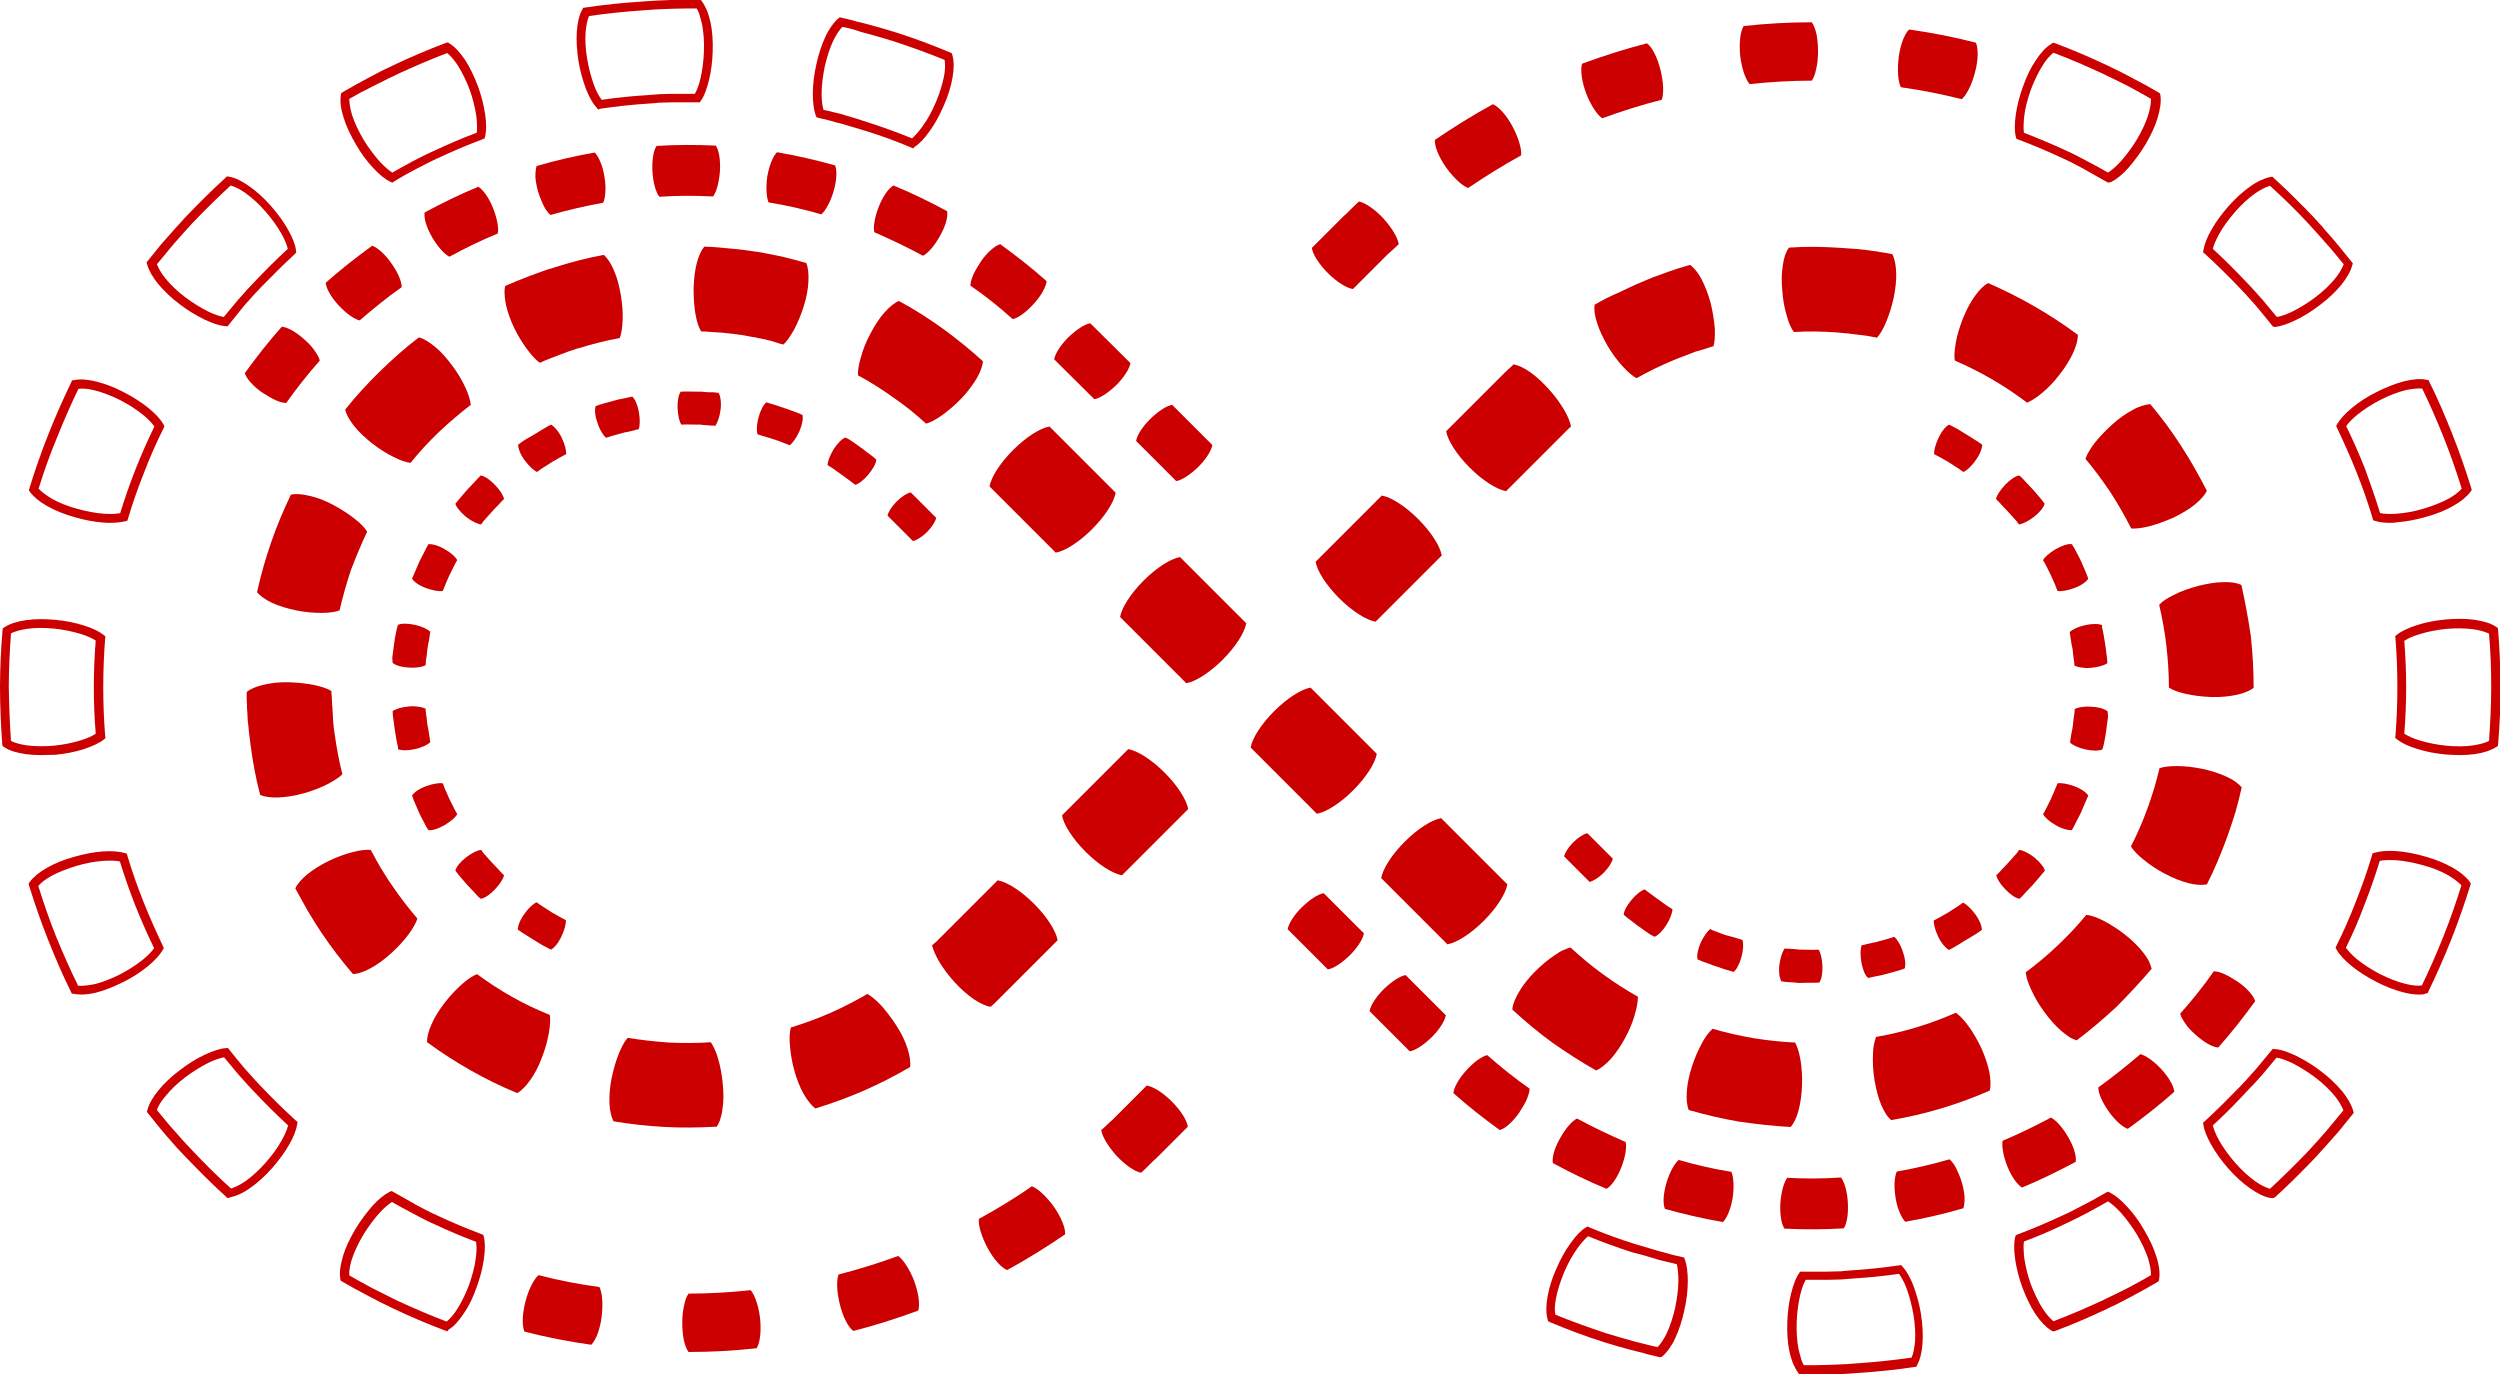 <?xml version="1.0" encoding="utf-8"?>
<!-- Generator: Adobe Illustrator 28.0.0, SVG Export Plug-In . SVG Version: 6.00 Build 0)  -->
<svg version="1.1" id="Layer_1" xmlns="http://www.w3.org/2000/svg" xmlns:xlink="http://www.w3.org/1999/xlink" x="0px" y="0px"
	 viewBox="0 0 796.6 437.9" style="enable-background:new 0 0 796.6 437.9;" xml:space="preserve">
<style type="text/css">
	.st0{fill:#CC0000;}
	.st1{fill:#767676;}
	.st2{fill:#DCDCDC;}
	.st3{fill:#FFFFFF;}
	.st4{fill:none;stroke:#DBDBDA;stroke-miterlimit:10;}
	.st5{fill:none;stroke:#C8C9E5;stroke-miterlimit:10;}
	.st6{fill:none;stroke:#C5DA50;stroke-miterlimit:10;}
	.st7{opacity:0.65;fill:none;stroke:#DBDBDA;stroke-miterlimit:10;}
	.st8{opacity:0.35;fill:none;stroke:#415EAA;stroke-miterlimit:10;}
</style>
<g>
	<g>
		<g>
			<g>
				<g>
					<path class="st0" d="M338.4,259.8c0.5,2.9,3.3,7.4,7.5,11.6c4.2,4.2,8.7,7,11.6,7.5l21.1-21.1c-0.5-2.9-3.3-7.4-7.5-11.6
						c-4.2-4.2-8.7-7-11.6-7.5L338.4,259.8z"/>
				</g>
				<g>
					<path class="st0" d="M297,301.2c0.3,1.4,1.1,3.2,2.3,5.3c1.2,2,2.9,4.3,4.9,6.5c2,2.2,4.1,4,6.1,5.4c2,1.3,3.8,2.2,5.4,2.4
						l1.5-1.4l0.7-0.7l0.4-0.4l0.3-0.3l2.6-2.6l5.3-5.3l10.5-10.5c-0.5-2.9-3.3-7.4-7.5-11.6c-4.2-4.2-8.7-7-11.6-7.5l-10.5,10.5
						l-5.3,5.3l-2.6,2.6l-0.3,0.3l-0.3,0.3l-0.6,0.6L297,301.2z"/>
				</g>
				<g>
					<path class="st0" d="M252,327.4c-0.4,1.4-0.5,3.4-0.3,5.7c0.2,2.4,0.6,5.1,1.4,8c0.8,2.9,1.8,5.4,3,7.5
						c1.2,2.1,2.5,3.7,3.7,4.6c5.3-1.6,10.4-3.5,15.5-5.7c5-2.2,9.9-4.7,14.7-7.5c0.2-1.5-0.1-3.6-0.8-5.8c-0.7-2.3-1.9-4.8-3.5-7.3
						c-1.6-2.5-3.3-4.7-4.9-6.5c-1.6-1.7-3.2-3-4.4-3.7c-3.8,2.2-7.8,4.3-11.9,6.1C260.4,324.6,256.2,326.1,252,327.4z"/>
				</g>
				<g>
					<path class="st0" d="M200,330.7c-1,1.1-1.9,2.8-2.8,5c-0.9,2.2-1.7,4.9-2.3,7.8c-0.6,2.9-0.8,5.7-0.7,8.1
						c0.1,2.4,0.6,4.4,1.3,5.7c5.4,0.9,10.9,1.5,16.4,1.8c5.5,0.3,11,0.2,16.5-0.1c0.2-0.3,0.4-0.7,0.6-1.1c0.2-0.4,0.4-0.8,0.5-1.3
						c0.3-0.9,0.6-2,0.7-3.2c0.4-2.4,0.4-5.1,0.1-8.1s-0.8-5.7-1.5-8c-0.3-1.1-0.7-2.2-1.1-3c-0.2-0.4-0.4-0.8-0.6-1.2
						c-0.2-0.4-0.4-0.7-0.6-1c-4.4,0.3-8.9,0.3-13.3,0.1C208.8,331.9,204.4,331.4,200,330.7z"/>
				</g>
				<g>
					<path class="st0" d="M152,310.4c-1.3,0.5-3,1.6-4.8,3.2c-1.8,1.6-3.7,3.6-5.5,5.9c-1.8,2.4-3.3,4.7-4.2,6.9
						c-1,2.2-1.5,4.2-1.4,5.7c8.9,6.5,18.5,12,28.7,16.2c1.3-0.7,2.8-2.2,4.2-4.2c1.4-2,2.7-4.4,3.7-7.2c1.1-2.8,1.8-5.5,2.2-7.8
						c0.4-2.3,0.5-4.3,0.3-5.7C166.9,320.1,159.2,315.7,152,310.4z"/>
				</g>
				<g>
					<path class="st0" d="M118.1,270.8c-1.4-0.1-3.4,0.1-5.7,0.7c-2.3,0.6-4.9,1.5-7.6,2.8c-2.7,1.3-5,2.8-6.9,4.3
						c-1.8,1.5-3.2,3.1-3.8,4.5l0.5,0.9c0.2,0.3,0.3,0.6,0.5,0.9l1,1.8c0.3,0.6,0.7,1.2,1,1.8l1,1.8c1.4,2.4,2.9,4.7,4.4,7
						c3.1,4.6,6.4,8.9,10,13.1c1.5-0.1,3.5-0.7,5.6-1.9c2.1-1.1,4.4-2.8,6.6-4.8s4.1-4.1,5.5-6c1.4-1.9,2.4-3.7,2.8-5
						c-2.9-3.4-5.6-6.9-8.1-10.6c-1.3-1.8-2.4-3.7-3.6-5.6l-0.8-1.4c-0.3-0.5-0.6-1-0.8-1.4l-0.8-1.5c-0.1-0.2-0.3-0.5-0.4-0.7
						L118.1,270.8z"/>
				</g>
				<g>
					<path class="st0" d="M105.6,220.2c-1.2-0.8-3.1-1.4-5.4-1.9c-2.3-0.5-5.1-0.8-8.1-0.9s-5.7,0.2-8.1,0.8
						c-2.3,0.5-4.2,1.3-5.4,2.3c0,0.7,0,1.4,0,2.1l0.1,2.1l0,1l0.1,1l0.1,2.1c0,0.7,0.1,1.4,0.2,2.1c0.1,0.7,0.1,1.4,0.2,2.1
						c0.2,1.4,0.3,2.7,0.5,4.1c0.7,5.5,1.7,10.9,3.1,16.2c1.4,0.6,3.4,0.9,5.8,0.8c2.4-0.1,5.1-0.5,8-1.3c2.9-0.8,5.4-1.8,7.6-2.9
						c2.1-1.1,3.8-2.2,4.8-3.2c-1.1-4.3-1.9-8.7-2.5-13.1c-0.2-1.1-0.3-2.2-0.4-3.3c-0.1-0.6-0.1-1.1-0.1-1.7c0-0.6-0.1-1.1-0.1-1.7
						l-0.1-1.7l-0.1-0.8l0-0.8l-0.1-1.7C105.6,221.3,105.6,220.8,105.6,220.2z"/>
				</g>
				<g>
					<path class="st0" d="M117,169.4c-0.8-1.2-2.1-2.7-4-4.1c-1.9-1.5-4.2-3-6.8-4.4c-2.6-1.4-5.2-2.4-7.6-2.9
						c-2.3-0.6-4.4-0.7-5.9-0.4c-2.4,5-4.5,10-6.3,15.2c-1.8,5.2-3.3,10.5-4.5,15.9c1,1.2,2.7,2.4,4.8,3.4c2.2,1,4.8,1.8,7.7,2.4
						c2.9,0.6,5.7,0.8,8.1,0.8c2.4,0,4.4-0.3,5.7-0.8c1-4.3,2.2-8.6,3.6-12.8C113.4,177.5,115.1,173.4,117,169.4z"/>
				</g>
				<g>
					<path class="st0" d="M150,129c-0.1-1.4-0.7-3.3-1.7-5.5c-1-2.2-2.4-4.6-4.2-7c-1.8-2.4-3.6-4.5-5.5-6c-1.8-1.5-3.6-2.6-5.1-3
						c-4.4,3.3-8.5,7-12.4,10.8c-3.9,3.8-7.7,7.9-11.1,12.2c0.3,1.5,1.3,3.3,2.8,5.2c1.5,1.9,3.5,3.8,5.8,5.6
						c2.3,1.8,4.7,3.3,6.8,4.3c2.1,1.1,4,1.7,5.4,1.9c2.8-3.5,5.8-6.7,9-9.8C143.1,134.6,146.5,131.7,150,129z"/>
				</g>
				<g>
					<path class="st0" d="M197.5,107.7c0.5-1.3,0.8-3.3,0.9-5.7c0.1-2.4-0.1-5.2-0.6-8.1c-0.5-2.9-1.2-5.6-2.2-7.8
						c-0.9-2.2-2.1-3.9-3.2-4.9c-5.4,1-10.7,2.4-16,4.1c-0.7,0.2-1.3,0.4-2,0.6l-2,0.7l-1.9,0.7c-0.6,0.2-1.3,0.5-1.9,0.7
						c-1.3,0.5-2.6,1-3.8,1.5l-1.9,0.8l-1.9,0.8c-0.2,0.7-0.3,1.6-0.2,2.6c0,1,0.2,2.1,0.4,3.3c0.5,2.3,1.4,5,2.7,7.6
						c1.3,2.7,2.8,5,4.2,6.9c0.7,0.9,1.4,1.8,2.1,2.5c0.7,0.7,1.3,1.3,1.9,1.6l1.5-0.7l1.5-0.6c1-0.4,2.1-0.8,3.1-1.2
						c0.5-0.2,1-0.4,1.6-0.6l1.6-0.6l1.6-0.5c0.5-0.2,1-0.4,1.6-0.5C188.8,109.6,193.1,108.5,197.5,107.7z"/>
				</g>
				<g>
					<path class="st0" d="M249.6,109.8c1.1-1,2.2-2.6,3.4-4.7c1.1-2.1,2.2-4.6,3.1-7.5c0.9-2.8,1.4-5.6,1.5-8
						c0.1-2.4-0.1-4.4-0.7-5.8c-1.3-0.4-2.7-0.7-4-1.1c-0.7-0.2-1.3-0.3-2-0.5c-0.7-0.2-1.3-0.3-2-0.5l-2-0.4l-1-0.2l-1-0.2l-2-0.4
						c-0.7-0.1-1.4-0.2-2-0.3c-2.7-0.4-5.4-0.8-8.2-1l-2.1-0.2c-0.7-0.1-1.4-0.1-2.1-0.2c-1.4-0.1-2.7-0.2-4.1-0.2
						c-1,1.2-1.8,3-2.4,5.3c-0.6,2.3-0.9,5.1-1,8.1c0,3,0.2,5.7,0.6,8.1c0.4,2.3,1,4.2,1.8,5.5c1.1,0,2.2,0.1,3.3,0.2
						c0.6,0,1.1,0.1,1.7,0.1l1.7,0.1c2.2,0.2,4.4,0.5,6.6,0.8c0.5,0.1,1.1,0.2,1.6,0.3l1.6,0.3l0.8,0.1l0.8,0.2l1.6,0.3
						c0.5,0.1,1.1,0.2,1.6,0.4c0.5,0.1,1.1,0.2,1.6,0.4C247.4,109.2,248.5,109.5,249.6,109.8z"/>
				</g>
				<g>
					<path class="st0" d="M295.1,135c1.4-0.4,3.1-1.3,5.1-2.7c1.9-1.4,4.1-3.2,6.1-5.3c2.1-2.2,3.7-4.4,4.9-6.4c1.2-2.1,1.9-4,2-5.5
						c-4.1-3.7-8.4-7.2-12.8-10.4c-4.5-3.2-9.1-6.2-14-8.8c-1.4,0.6-3,1.9-4.6,3.7c-1.6,1.8-3.1,4.1-4.5,6.8c-1.4,2.6-2.4,5.2-3,7.5
						c-0.7,2.3-1,4.3-0.9,5.7c3.9,2.1,7.7,4.5,11.3,7.1C288.4,129.2,291.8,132,295.1,135z"/>
				</g>
				<g>
					<path class="st0" d="M336.4,176.1c2.9-0.5,7.4-3.3,11.6-7.5c4.2-4.2,7-8.7,7.5-11.6l-21.1-21.1c-2.9,0.5-7.4,3.3-11.6,7.5
						c-4.2,4.2-7,8.7-7.5,11.6L336.4,176.1z"/>
				</g>
				<g>
					<path class="st0" d="M378,217.7c2.9-0.5,7.4-3.3,11.6-7.5c4.2-4.2,7-8.7,7.5-11.6L376,177.5c-2.9,0.5-7.4,3.3-11.6,7.5
						c-4.2,4.2-7,8.7-7.5,11.6L378,217.7z"/>
				</g>
				<g>
					<path class="st0" d="M419.6,259.3c2.9-0.5,7.4-3.3,11.6-7.5c4.2-4.2,7-8.7,7.5-11.6l-21.1-21.1c-2.9,0.5-7.4,3.3-11.6,7.5
						c-4.2,4.2-7,8.7-7.5,11.6L419.6,259.3z"/>
				</g>
				<g>
					<path class="st0" d="M461.2,300.9c2.9-0.5,7.4-3.3,11.6-7.5c4.2-4.2,7-8.7,7.5-11.6l-21.1-21.1c-2.9,0.5-7.4,3.3-11.6,7.5
						c-4.2,4.2-7,8.7-7.5,11.6L461.2,300.9z"/>
				</g>
				<g>
					<path class="st0" d="M508.6,341.1c1.4-0.6,3-1.9,4.6-3.6c1.6-1.8,3.2-4.1,4.6-6.7c1.4-2.6,2.5-5.2,3.1-7.5c0.7-2.3,1-4.2,1-5.7
						c-3.9-2.2-7.6-4.6-11.2-7.2c-3.6-2.6-7-5.5-10.3-8.5c-0.7,0.2-1.5,0.5-2.4,0.9c-0.9,0.4-1.8,1-2.8,1.7c-2,1.3-4.1,3.1-6.2,5.2
						c-2.1,2.1-3.8,4.3-5,6.4c-0.6,1-1.1,2-1.5,3c-0.3,0.9-0.6,1.8-0.6,2.6c4,3.7,8.3,7.3,12.7,10.5
						C499.2,335.4,503.8,338.4,508.6,341.1z"/>
				</g>
				<g>
					<path class="st0" d="M570.6,359.1c1-1.2,1.9-3,2.5-5.3c0.6-2.3,1-5.1,1.1-8c0.1-3-0.1-5.7-0.5-8.1c-0.4-2.3-1-4.2-1.7-5.5
						c-4.4-0.2-8.9-0.7-13.3-1.4c-4.4-0.8-8.7-1.7-13-3c-1.1,1-2.3,2.5-3.4,4.6c-1.1,2.1-2.3,4.6-3.2,7.5c-0.9,2.8-1.5,5.6-1.6,7.9
						c-0.2,2.4,0,4.4,0.6,5.9c5.3,1.5,10.7,2.8,16.1,3.7C559.6,358.2,565.1,358.8,570.6,359.1z"/>
				</g>
				<g>
					<path class="st0" d="M634,347.5c0.4-1.5,0.3-3.5-0.1-5.9c-0.5-2.3-1.4-5-2.6-7.7c-1.3-2.7-2.7-5.1-4.1-7
						c-1.4-1.9-2.8-3.4-4-4.2c-8.1,3.6-16.7,6.2-25.4,7.7c-0.3,0.7-0.5,1.5-0.7,2.5c-0.2,1-0.3,2-0.3,3.2c-0.1,2.4,0,5.1,0.5,8.1
						c0.5,2.9,1.2,5.6,2.1,7.8c0.5,1.1,1,2.1,1.5,2.9c0.5,0.8,1.1,1.5,1.7,2C613.4,355.1,624,351.9,634,347.5z"/>
				</g>
				<g>
					<path class="st0" d="M685.6,308.7c-0.2-0.8-0.5-1.6-0.9-2.5c-0.5-0.9-1.1-1.8-1.8-2.7c-1.5-1.9-3.4-3.8-5.8-5.7
						c-2.3-1.8-4.7-3.3-6.8-4.4c-1.1-0.5-2-1-3-1.3c-0.9-0.3-1.7-0.5-2.5-0.6c-2.8,3.4-5.9,6.7-9.1,9.7c-3.2,3.1-6.6,5.9-10.2,8.6
						c0.1,0.7,0.2,1.6,0.5,2.5c0.3,0.9,0.7,1.9,1.2,3c1,2.2,2.3,4.6,4.1,7c1.7,2.4,3.6,4.5,5.4,6.1c0.9,0.8,1.8,1.4,2.6,2
						c0.8,0.5,1.7,0.9,2.4,1.1c4.4-3.3,8.6-6.9,12.6-10.6C678.3,316.9,682,312.9,685.6,308.7z"/>
				</g>
				<g>
					<path class="st0" d="M714.3,250.9c-1-1.2-2.6-2.4-4.8-3.4c-2.2-1-4.8-1.9-7.7-2.5c-2.9-0.6-5.7-0.9-8-0.9
						c-2.4,0-4.4,0.2-5.7,0.7c-0.5,2.2-1.1,4.3-1.7,6.4c-0.7,2.1-1.3,4.2-2.1,6.3c-1.5,4.2-3.3,8.3-5.3,12.2c0.7,1.2,2.1,2.7,4,4.2
						c1.8,1.5,4.1,3.1,6.8,4.5c2.6,1.4,5.2,2.4,7.5,3c2.3,0.6,4.3,0.7,5.9,0.4c2.5-4.9,4.6-10,6.5-15.2c0.9-2.6,1.8-5.2,2.6-7.8
						C713,256.3,713.7,253.6,714.3,250.9z"/>
				</g>
				<g>
					<path class="st0" d="M714.2,186.4c-1.4-0.7-3.4-1-5.8-0.9c-2.4,0-5.1,0.5-8,1.2c-2.9,0.8-5.5,1.7-7.6,2.8
						c-2.1,1-3.8,2.1-4.8,3.2c1,4.3,1.8,8.7,2.3,13.1c0.5,4.4,0.8,8.9,0.8,13.3c1.2,0.8,3.1,1.5,5.4,2c2.3,0.5,5.1,0.9,8.1,1
						c3,0.1,5.7-0.2,8.1-0.7c2.3-0.5,4.2-1.3,5.4-2.2c0-5.5-0.3-11-0.9-16.5C716.4,197.2,715.4,191.8,714.2,186.4z"/>
				</g>
				<g>
					<path class="st0" d="M685.2,128.8c-0.8,0-1.6,0.2-2.6,0.5c-0.9,0.3-2,0.7-3,1.3c-2.1,1.1-4.4,2.7-6.6,4.7s-4.1,4-5.6,5.9
						c-0.7,0.9-1.3,1.8-1.8,2.7c-0.5,0.8-0.8,1.6-1.1,2.3c2.9,3.4,5.5,7,8,10.7c2.4,3.7,4.6,7.6,6.6,11.5c1.4,0.1,3.4-0.1,5.7-0.7
						c2.3-0.6,4.9-1.5,7.6-2.7c2.7-1.3,5.1-2.7,6.9-4.2c1.9-1.5,3.2-3,3.9-4.4c-2.5-4.9-5.2-9.7-8.2-14.3
						C692,137.4,688.7,133,685.2,128.8z"/>
				</g>
				<g>
					<path class="st0" d="M633.5,90.2c-1.4,0.7-2.8,2.2-4.2,4.1c-1.4,1.9-2.7,4.4-3.8,7.1c-1.1,2.8-1.9,5.4-2.3,7.8
						c-0.4,2.3-0.6,4.3-0.3,5.7c8.1,3.5,15.9,8,23,13.4c1.3-0.5,3-1.6,4.8-3.1c1.8-1.5,3.8-3.5,5.6-5.9c1.8-2.3,3.3-4.7,4.3-6.9
						c1-2.2,1.5-4.1,1.5-5.7C653.2,100.1,643.6,94.6,633.5,90.2z"/>
				</g>
				<g>
					<path class="st0" d="M570,78.9c-0.9,1.3-1.6,3.2-1.9,5.5c-0.4,2.4-0.5,5.1-0.2,8.1c0.2,3,0.7,5.7,1.4,8
						c0.6,2.3,1.4,4.1,2.3,5.3c4.4-0.3,8.9-0.2,13.3,0.1c1.1,0.1,2.2,0.2,3.3,0.3c0.6,0,1.1,0.1,1.7,0.2c0.6,0.1,1.1,0.1,1.7,0.2
						l1.7,0.2l0.8,0.1l0.8,0.1l1.6,0.3c0.5,0.1,1.1,0.2,1.6,0.3c1-1.1,2-2.8,2.9-5c0.9-2.2,1.8-4.8,2.4-7.7c0.6-2.9,0.9-5.7,0.8-8.1
						c-0.1-2.4-0.5-4.4-1.2-5.8c-0.7-0.1-1.4-0.3-2-0.4l-2-0.3l-1-0.2l-1-0.1l-2-0.3c-0.7-0.1-1.4-0.2-2-0.2
						c-0.7-0.1-1.4-0.2-2.1-0.2c-1.4-0.1-2.7-0.2-4.1-0.3C581,78.6,575.5,78.5,570,78.9z"/>
				</g>
				<g>
					<path class="st0" d="M508.1,97.1c-0.2,1.5,0,3.5,0.8,5.8c0.7,2.3,1.9,4.8,3.4,7.4c1.5,2.5,3.2,4.8,4.8,6.5
						c1.6,1.7,3.1,3.1,4.4,3.7c1.9-1.1,3.9-2.1,5.9-3.1l1.5-0.7c0.5-0.2,1-0.5,1.5-0.7c1-0.4,2-0.9,3-1.3l1.5-0.6l1.6-0.6
						c1-0.4,2.1-0.8,3.1-1.2c0.5-0.2,1-0.4,1.6-0.5l1.6-0.5l1.6-0.5c0.5-0.2,1.1-0.3,1.6-0.5c0.4-1.4,0.5-3.4,0.4-5.7
						c-0.2-2.4-0.6-5.1-1.3-8c-0.8-2.9-1.8-5.5-2.9-7.6c-1.1-2.1-2.4-3.7-3.7-4.6c-0.7,0.2-1.3,0.4-2,0.6l-2,0.6l-2,0.7
						c-0.7,0.2-1.3,0.4-2,0.7c-1.3,0.5-2.6,0.9-3.9,1.4l-1.9,0.8l-1.9,0.8c-1.3,0.5-2.5,1.1-3.8,1.7c-0.6,0.3-1.2,0.6-1.9,0.9
						l-1.9,0.9C513,94.4,510.5,95.7,508.1,97.1z"/>
				</g>
				<g>
					<path class="st0" d="M460.8,137.4c0.5,2.9,3.3,7.4,7.5,11.6s8.7,7,11.6,7.5l10.5-10.5l5.3-5.3l1.3-1.3l0.3-0.3l0.3-0.3l0.6-0.6
						l1.2-1.2c0.4-0.4,0.8-0.8,1.2-1.1c-0.3-1.4-1-3.3-2.2-5.3c-1.2-2-2.8-4.3-4.8-6.5c-2-2.2-4-4.1-6-5.5c-2-1.4-3.8-2.2-5.3-2.5
						c-0.5,0.5-1,0.9-1.5,1.4l-1.5,1.4l-0.7,0.7l-0.3,0.3l-0.3,0.3l-1.3,1.3l-5.3,5.3L460.8,137.4z"/>
				</g>
				<g>
					<path class="st0" d="M419.2,179c0.5,2.9,3.3,7.4,7.5,11.6c4.2,4.2,8.7,7,11.6,7.5l21.1-21.1c-0.5-2.9-3.3-7.4-7.5-11.6
						s-8.7-7-11.6-7.5L419.2,179z"/>
				</g>
			</g>
			<g>
				<g>
					<g>
						<path class="st0" d="M350.9,360.1c0.3,2,2.1,5.1,4.9,8.2c2.8,3,5.8,5,7.8,5.4c1.3-1.2,2.6-2.5,3.9-3.8l1-0.9l0.2-0.2l0.2-0.2
							l0.5-0.5l1.8-1.8l7.3-7.3c-0.3-2-2.2-5.1-5.1-8c-2.9-2.9-6-4.8-8-5.1l-7.3,7.3l-1.8,1.8l-0.5,0.5l-0.2,0.2l-0.2,0.2l-0.9,0.9
							C353.3,357.8,352.2,359,350.9,360.1z"/>
					</g>
					<g>
						<path class="st0" d="M311.9,388.4c-0.2,2,0.8,5.5,2.7,9.1c1.9,3.6,4.3,6.3,6.3,7.2c6.4-3.5,12.5-7.3,18.5-11.4
							c0.1-2.1-1.3-5.5-3.6-8.8c-2.4-3.3-5.1-5.8-7-6.5C323.4,381.8,317.7,385.2,311.9,388.4z"/>
					</g>
					<g>
						<path class="st0" d="M267.2,406.1c-0.7,1.9-0.6,5.5,0.4,9.5c1,4,2.6,7.2,4.3,8.5c7-1.8,13.9-4,20.7-6.5c0.3-1,0.3-2.4,0.1-4
							c-0.2-1.6-0.7-3.5-1.4-5.4c-0.7-1.9-1.6-3.6-2.5-5c-0.9-1.4-1.8-2.4-2.6-3C279.9,402.5,273.5,404.5,267.2,406.1z"/>
					</g>
					<g>
						<path class="st0" d="M219.4,412.2c-0.6,0.8-1.1,2.1-1.4,3.7c-0.4,1.6-0.6,3.5-0.6,5.6c0,2.1,0.2,4,0.5,5.6
							c0.4,1.6,0.9,2.9,1.5,3.7c7.2,0,14.5-0.4,21.7-1.2c1.1-1.8,1.5-5.4,1.1-9.5c-0.5-4.1-1.7-7.5-3-9
							C232.6,411.8,226,412.2,219.4,412.2z"/>
					</g>
					<g>
						<path class="st0" d="M171.6,406.3c-1.5,1.3-3.2,4.6-4.2,8.5c-1,4-1.1,7.6-0.3,9.5c7,1.8,14.1,3.2,21.3,4.2
							c1.5-1.5,2.8-4.9,3.3-8.9c0.5-4.1,0.2-7.7-0.7-9.5C184.4,409.2,178,408,171.6,406.3z"/>
					</g>
					<g>
						<path class="st0" d="M445.7,77.8c-0.3-2-2.1-5.1-4.9-8.2c-2.8-3-5.8-5-7.8-5.4c-1.3,1.2-2.6,2.5-3.9,3.8l-1,0.9l-0.2,0.2
							l-0.2,0.2l-0.5,0.5l-1.8,1.8L418,79c0.3,2,2.2,5.1,5.1,8c2.9,2.9,6,4.8,8,5.1l7.3-7.3l1.8-1.8l0.5-0.5l0.2-0.2l0.2-0.2
							l0.9-0.9C443.3,80.1,444.5,78.9,445.7,77.8z"/>
					</g>
					<g>
						<path class="st0" d="M484.7,49.5c0.2-2-0.8-5.5-2.7-9.1c-1.9-3.6-4.3-6.3-6.3-7.2c-6.4,3.5-12.5,7.3-18.5,11.4
							c-0.1,2.1,1.3,5.5,3.6,8.8c2.4,3.3,5.1,5.8,7,6.5C473.3,56.2,478.9,52.7,484.7,49.5z"/>
					</g>
					<g>
						<path class="st0" d="M529.5,31.8c0.7-1.9,0.6-5.5-0.4-9.5c-1-4-2.6-7.2-4.3-8.5c-7,1.8-13.9,4-20.7,6.5c-0.3,1-0.3,2.4-0.1,4
							c0.2,1.6,0.7,3.5,1.4,5.4c0.7,1.9,1.6,3.6,2.5,5c0.9,1.4,1.8,2.4,2.6,3C516.8,35.4,523.1,33.4,529.5,31.8z"/>
					</g>
					<g>
						<path class="st0" d="M577.3,25.7c0.6-0.8,1.1-2.1,1.4-3.7c0.4-1.6,0.6-3.5,0.6-5.6c0-2.1-0.2-4-0.5-5.6
							c-0.4-1.6-0.9-2.9-1.5-3.7c-7.2,0-14.5,0.4-21.7,1.2c-1.1,1.8-1.5,5.4-1.1,9.5c0.5,4.1,1.7,7.5,3,9
							C564,26.1,570.7,25.7,577.3,25.7z"/>
					</g>
					<g>
						<path class="st0" d="M625.1,31.6c1.5-1.3,3.2-4.6,4.2-8.5c1.1-4,1.1-7.6,0.3-9.5c-7-1.8-14.1-3.2-21.3-4.2
							c-1.5,1.5-2.8,4.9-3.3,8.9c-0.5,4.1-0.2,7.7,0.7,9.5C612.2,28.7,618.7,30,625.1,31.6z"/>
					</g>
				</g>
			</g>
			<g>
				<g>
					<g>
						<path class="st0" d="M101.9,114.9c-0.2-0.9-0.8-1.9-1.6-3.1c-0.8-1.2-1.9-2.4-3.3-3.6c-1.3-1.2-2.7-2.2-3.9-2.9
							c-1.2-0.7-2.4-1.1-3.3-1.2c-4.2,4.7-8.1,9.7-11.8,14.8c0.3,0.9,0.9,1.9,1.9,3c1,1.1,2.2,2.2,3.7,3.2c1.5,1,2.9,1.8,4.2,2.4
							c1.3,0.6,2.5,0.9,3.4,0.9C94.6,123.6,98.1,119.2,101.9,114.9z"/>
					</g>
					<g>
						<path class="st0" d="M128,91.5c0-1.8-1.2-4.7-3.3-7.6c-2-2.9-4.4-5-6.1-5.6c-5.1,3.7-10.1,7.6-14.8,11.8
							c0.1,1.8,1.7,4.6,4.1,7.2c2.4,2.6,5,4.4,6.7,4.8C118.9,98.4,123.3,94.8,128,91.5z"/>
					</g>
					<g>
						<path class="st0" d="M158.6,74.4c0.4-1.7-0.2-4.8-1.5-8.1c-1.3-3.3-3.2-5.9-4.7-6.8c-5.8,2.4-11.5,5.2-17.1,8.2
							c-0.3,1.8,0.6,4.8,2.4,7.9c1.8,3.1,3.9,5.4,5.5,6.2C148.1,79.1,153.3,76.6,158.6,74.4z"/>
					</g>
					<g>
						<path class="st0" d="M192.2,64.6c0.4-0.8,0.6-2,0.7-3.4c0.1-1.4,0-3.1-0.3-4.9c-0.3-1.8-0.7-3.4-1.3-4.7
							c-0.5-1.3-1.2-2.4-1.8-3c-6.2,1.1-12.4,2.5-18.5,4.3c-0.3,0.8-0.4,2.1-0.4,3.5c0.1,1.4,0.4,3.1,0.9,4.8
							c0.5,1.7,1.2,3.2,1.8,4.5c0.7,1.3,1.4,2.2,2.1,2.8C181,66.9,186.6,65.6,192.2,64.6z"/>
					</g>
					<g>
						<path class="st0" d="M227.2,62.6c1.1-1.4,1.9-4.4,2.2-8c0.2-3.6-0.3-6.7-1.3-8.2c-6.3-0.3-12.6-0.3-18.9,0.1
							c-1,1.5-1.5,4.6-1.3,8.2c0.2,3.6,1.1,6.6,2.2,8C215.7,62.3,221.4,62.3,227.2,62.6z"/>
					</g>
					<g>
						<path class="st0" d="M261.7,68.3c1.3-1.1,2.9-3.9,3.9-7.3c1-3.4,1.2-6.6,0.5-8.3c-6.1-1.7-12.2-3.1-18.5-4.2
							c-1.3,1.3-2.5,4.2-3.1,7.7c-0.5,3.5-0.3,6.7,0.4,8.3C250.6,65.4,256.2,66.7,261.7,68.3z"/>
					</g>
					<g>
						<path class="st0" d="M294.1,81.5c1.6-0.8,3.7-3.2,5.4-6.3c1.8-3.1,2.6-6.1,2.3-7.9c-5.5-3-11.3-5.8-17.1-8.2
							c-1.6,0.9-3.4,3.5-4.7,6.8c-1.3,3.3-1.8,6.4-1.4,8.1C283.9,76.3,289.1,78.8,294.1,81.5z"/>
					</g>
					<g>
						<path class="st0" d="M322.7,101.7c1.7-0.4,4.3-2.2,6.7-4.9c2.4-2.6,3.9-5.4,4.1-7.2c-4.7-4.2-9.7-8.1-14.8-11.8
							c-0.9,0.3-1.9,0.9-3,1.9c-1.1,1-2.2,2.2-3.2,3.7c-1,1.5-1.8,2.9-2.4,4.2c-0.5,1.3-0.9,2.5-0.9,3.4
							C314,94.3,318.5,97.9,322.7,101.7z"/>
					</g>
					<g>
						<path class="st0" d="M348.7,127.2c1.8-0.3,4.4-2,7-4.5c2.5-2.5,4.2-5.2,4.5-7L347.4,103c-1.8,0.3-4.4,2-7,4.5
							c-2.5,2.5-4.2,5.2-4.5,7L348.7,127.2z"/>
					</g>
					<g>
						<path class="st0" d="M374.8,153.3c1.8-0.3,4.4-2,7-4.5c2.5-2.5,4.2-5.2,4.5-7l-12.8-12.8c-1.8,0.3-4.4,2-7,4.5
							c-2.5,2.5-4.2,5.2-4.5,7L374.8,153.3z"/>
					</g>
					<g>
						<path class="st0" d="M694.7,323c0.2,0.9,0.8,1.9,1.6,3.1c0.8,1.2,1.9,2.4,3.3,3.6c1.3,1.2,2.7,2.2,3.9,2.9
							c1.2,0.7,2.4,1.1,3.3,1.2c4.2-4.7,8.1-9.7,11.8-14.8c-0.3-0.9-0.9-1.9-1.9-3c-1-1.1-2.2-2.2-3.7-3.2c-1.5-1-2.9-1.8-4.2-2.4
							c-1.3-0.6-2.5-0.9-3.4-0.9C702.1,314.3,698.5,318.7,694.7,323z"/>
					</g>
					<g>
						<path class="st0" d="M668.6,346.5c0,1.8,1.2,4.7,3.3,7.6c2,2.9,4.4,5,6.1,5.6c5.1-3.7,10.1-7.6,14.8-11.8
							c-0.1-1.8-1.7-4.6-4.1-7.2c-2.4-2.6-5-4.4-6.7-4.8C677.8,339.5,673.3,343.1,668.6,346.5z"/>
					</g>
					<g>
						<path class="st0" d="M638.1,363.5c-0.3,1.7,0.2,4.8,1.5,8.1c1.3,3.3,3.2,5.9,4.7,6.8c5.8-2.4,11.5-5.2,17.1-8.2
							c0.3-1.8-0.6-4.8-2.4-7.9c-1.8-3.1-3.9-5.4-5.5-6.2C648.5,358.8,643.3,361.3,638.1,363.5z"/>
					</g>
					<g>
						<path class="st0" d="M604.4,373.3c-0.4,0.8-0.6,2-0.7,3.4c-0.1,1.4,0,3.1,0.3,4.9c0.3,1.8,0.7,3.4,1.3,4.7
							c0.5,1.3,1.2,2.4,1.8,3c6.2-1.1,12.4-2.5,18.5-4.3c0.3-0.8,0.4-2.1,0.4-3.5c-0.1-1.4-0.4-3.1-0.9-4.8
							c-0.5-1.7-1.2-3.2-1.8-4.5c-0.7-1.3-1.4-2.2-2.1-2.8C615.7,371,610.1,372.3,604.4,373.3z"/>
					</g>
					<g>
						<path class="st0" d="M569.5,375.3c-1.1,1.4-1.9,4.4-2.2,8c-0.2,3.6,0.3,6.7,1.3,8.2c6.3,0.3,12.6,0.3,18.9-0.1
							c1-1.5,1.5-4.6,1.3-8.2c-0.2-3.6-1.1-6.6-2.2-8C580.9,375.6,575.2,375.6,569.5,375.3z"/>
					</g>
					<g>
						<path class="st0" d="M534.9,369.6c-1.3,1.1-2.9,3.9-3.9,7.3c-1,3.4-1.2,6.6-0.5,8.3c6.1,1.7,12.2,3.1,18.5,4.2
							c1.3-1.3,2.5-4.2,3.1-7.7c0.5-3.5,0.3-6.7-0.4-8.3C546,372.5,540.4,371.2,534.9,369.6z"/>
					</g>
					<g>
						<path class="st0" d="M502.5,356.4c-1.6,0.8-3.7,3.2-5.4,6.3c-1.8,3.1-2.6,6.1-2.3,7.9c5.5,3,11.3,5.8,17.1,8.2
							c1.6-0.9,3.4-3.5,4.7-6.8c1.3-3.3,1.8-6.4,1.4-8.1C512.7,361.6,507.5,359.1,502.5,356.4z"/>
					</g>
					<g>
						<path class="st0" d="M473.9,336.2c-1.7,0.4-4.3,2.2-6.7,4.9c-2.4,2.6-3.9,5.4-4.1,7.2c4.7,4.2,9.7,8.1,14.8,11.8
							c0.9-0.3,1.9-0.9,3-1.9c1.1-1,2.2-2.2,3.2-3.7c1-1.5,1.8-2.9,2.4-4.2c0.5-1.3,0.9-2.5,0.9-3.4
							C482.7,343.6,478.2,340,473.9,336.2z"/>
					</g>
					<g>
						<path class="st0" d="M447.9,310.7c-1.8,0.3-4.4,2-7,4.5c-2.5,2.5-4.2,5.2-4.5,7l12.8,12.8c1.8-0.3,4.4-2,7-4.5
							c2.5-2.5,4.2-5.2,4.5-7L447.9,310.7z"/>
					</g>
					<g>
						<path class="st0" d="M421.8,284.6c-1.8,0.3-4.4,2-7,4.5c-2.5,2.5-4.2,5.2-4.5,7l12.8,12.8c1.8-0.3,4.4-2,7-4.5
							c2.5-2.5,4.2-5.2,4.5-7L421.8,284.6z"/>
					</g>
				</g>
			</g>
			<g>
				<g>
					<path class="st0" d="M506.5,281c1.1-0.2,2.9-1.3,4.5-2.9c1.6-1.6,2.7-3.4,2.9-4.5l-8.1-8.1c-1.1,0.2-2.9,1.3-4.5,2.9
						c-1.6,1.6-2.7,3.4-2.9,4.5L506.5,281z"/>
				</g>
				<g>
					<path class="st0" d="M527.2,298.5c1.1-0.4,2.6-1.9,3.8-3.8s1.9-3.9,1.9-5l-1.1-0.7c-0.2-0.1-0.4-0.2-0.6-0.4l-0.6-0.4l-2.2-1.6
						c-0.2-0.1-0.4-0.3-0.6-0.4l-0.5-0.4l-1.1-0.8l-1.1-0.8l-0.5-0.4l-0.5-0.4c-1.1,0.3-2.7,1.5-4.2,3.3c-1.5,1.8-2.5,3.6-2.5,4.8
						l0.6,0.5l0.6,0.5l1.2,0.9l1.2,0.9l0.6,0.5c0.2,0.2,0.4,0.3,0.6,0.4l2.5,1.8l0.6,0.4c0.2,0.1,0.4,0.3,0.6,0.4L527.2,298.5z"/>
				</g>
				<g>
					<path class="st0" d="M552.4,309.7c0.9-0.7,1.9-2.5,2.5-4.8c0.6-2.2,0.7-4.3,0.3-5.4l-1.3-0.4c-0.2-0.1-0.4-0.1-0.7-0.2
						l-0.6-0.2L550,298l-0.6-0.2l-0.6-0.2l-1.3-0.5l-1.3-0.5l-0.6-0.2L545,296c-0.9,0.6-2.1,2.3-3.1,4.4c-0.9,2.1-1.3,4.1-1,5.3
						l0.7,0.3l0.7,0.3l1.4,0.5l1.4,0.5l0.7,0.3l0.7,0.2l2.9,1l0.7,0.2c0.2,0.1,0.5,0.1,0.7,0.2L552.4,309.7z"/>
				</g>
				<g>
					<path class="st0" d="M579.7,313.1c0.7-1,1.1-3,1-5.3c-0.1-2.3-0.6-4.3-1.2-5.2c-1.8,0.1-3.6,0-5.4,0c-0.2,0-0.5,0-0.7,0
						l-0.7-0.1l-1.3-0.1l-1.3-0.1l-0.7,0l-0.7-0.1c-0.7,0.9-1.4,2.8-1.7,5.1c-0.3,2.3,0,4.3,0.6,5.4l0.8,0.1l0.8,0.1l1.5,0.1
						l1.5,0.1l0.8,0.1c0.3,0,0.5,0,0.8,0C575.7,313.1,577.7,313.2,579.7,313.1z"/>
				</g>
				<g>
					<path class="st0" d="M606.9,308.6c0.4-1.1,0.2-3.2-0.6-5.4c-0.7-2.2-1.8-3.9-2.7-4.7l-1.3,0.4c-0.2,0.1-0.4,0.1-0.6,0.2
						l-0.7,0.2l-2.6,0.7l-0.3,0.1l-0.3,0.1l-0.7,0.1l-1.3,0.3l-1.3,0.3l-0.3,0.1l-0.3,0.1l-0.7,0.1c-0.4,1-0.5,3.1-0.1,5.4
						s1.2,4.2,2.1,5l0.7-0.1l0.4-0.1l0.4-0.1l1.5-0.3l1.5-0.3l0.7-0.2l0.4-0.1l0.4-0.1l2.9-0.8l0.7-0.2c0.2-0.1,0.5-0.1,0.7-0.2
						L606.9,308.6z"/>
				</g>
				<g>
					<path class="st0" d="M631.5,296.3c0-1.2-0.7-3.1-2.1-5c-1.4-1.9-2.9-3.2-3.9-3.7c-1.4,1.1-3,2-4.5,3c-0.4,0.3-0.8,0.5-1.2,0.7
						l-1.2,0.7c-0.8,0.4-1.6,0.9-2.4,1.3c-0.1,1.1,0.4,3.1,1.4,5.2c1,2.1,2.4,3.6,3.4,4.2c0.9-0.4,1.8-1,2.7-1.5l1.3-0.8
						c0.4-0.3,0.9-0.5,1.3-0.8C628.2,298.5,629.9,297.5,631.5,296.3z"/>
				</g>
				<g>
					<path class="st0" d="M651.6,277.4c-0.3-1.1-1.6-2.7-3.4-4.2c-1.8-1.4-3.7-2.3-4.8-2.4l-0.8,1.1c-0.3,0.3-0.6,0.7-0.9,1l-1.8,2
						c-0.6,0.7-1.2,1.3-1.9,2l-0.9,1c-0.2,0.2-0.3,0.3-0.5,0.5l-0.5,0.5c0.2,1.1,1.3,2.9,2.9,4.5c1.6,1.7,3.3,2.8,4.5,3l0.5-0.5
						c0.2-0.2,0.4-0.3,0.5-0.5l1-1.1c0.7-0.7,1.4-1.5,2.1-2.2l2-2.3c0.3-0.4,0.7-0.8,1-1.2L651.6,277.4z"/>
				</g>
				<g>
					<path class="st0" d="M665.4,253.5c-0.6-1-2.3-2.2-4.5-3c-2.2-0.8-4.2-1.1-5.3-0.9l-0.5,1.3c-0.2,0.4-0.4,0.8-0.5,1.2l-1.1,2.5
						c-0.4,0.8-0.8,1.6-1.2,2.4l-0.6,1.2c-0.2,0.4-0.4,0.8-0.7,1.2c0.5,1,2,2.4,4,3.5c2,1.2,4,1.7,5.2,1.6c0.2-0.4,0.5-0.9,0.7-1.3
						l0.7-1.4c0.5-0.9,0.9-1.8,1.4-2.7l1.2-2.8c0.2-0.5,0.4-0.9,0.6-1.4L665.4,253.5z"/>
				</g>
				<g>
					<path class="st0" d="M671.6,226.7c-0.9-0.8-2.8-1.4-5.2-1.5c-2.3-0.2-4.3,0.2-5.3,0.7l-0.1,1.3c0,0.4-0.1,0.9-0.2,1.3l-0.3,2.7
						c-0.1,0.9-0.3,1.8-0.5,2.7l-0.2,1.3c0,0.2-0.1,0.4-0.1,0.7l-0.1,0.7c0.8,0.8,2.6,1.7,4.9,2.2c2.3,0.5,4.3,0.5,5.4,0l0.2-0.7
						c0.1-0.2,0.1-0.5,0.2-0.7l0.3-1.5c0.2-1,0.4-2,0.5-3l0.4-3c0.1-0.5,0.1-1,0.2-1.5L671.6,226.7z"/>
				</g>
				<g>
					<path class="st0" d="M669.8,199.2c-1.1-0.5-3.1-0.5-5.4,0c-2.3,0.5-4.1,1.4-4.9,2.2l0.1,0.7c0,0.2,0.1,0.4,0.1,0.7l0.2,1.3
						c0.1,0.9,0.3,1.8,0.5,2.7l0.3,2.7c0.1,0.4,0.1,0.9,0.2,1.3l0.1,1.3c1,0.5,3,0.9,5.3,0.7c2.3-0.2,4.3-0.8,5.2-1.5l-0.1-1.5
						c-0.1-0.5-0.1-1-0.2-1.5l-0.4-3c-0.2-1-0.3-2-0.5-3l-0.3-1.5c0-0.3-0.1-0.5-0.2-0.7L669.8,199.2z"/>
				</g>
				<g>
					<path class="st0" d="M660.2,173.4c-1.2-0.2-3.1,0.4-5.2,1.6c-2,1.2-3.5,2.5-4,3.5c0.2,0.4,0.5,0.8,0.7,1.2l0.6,1.2
						c0.4,0.8,0.8,1.6,1.2,2.4l1.1,2.5c0.2,0.4,0.4,0.8,0.5,1.2l0.5,1.3c1.1,0.2,3.1-0.1,5.3-0.9c2.2-0.8,3.9-2,4.5-3l-0.5-1.4
						c-0.2-0.5-0.4-0.9-0.6-1.4l-1.2-2.8c-0.4-0.9-0.9-1.8-1.4-2.7l-0.7-1.4C660.7,174.3,660.4,173.8,660.2,173.4z"/>
				</g>
				<g>
					<path class="st0" d="M643.4,151.5c-1.2,0.2-2.9,1.3-4.5,3c-1.6,1.7-2.7,3.4-2.9,4.5l0.5,0.5c0.2,0.2,0.3,0.3,0.5,0.5l0.9,1
						c0.6,0.7,1.3,1.3,1.9,2l1.8,2c0.3,0.3,0.6,0.7,0.9,1l0.8,1.1c1.1-0.1,3-1,4.8-2.4c1.8-1.4,3.1-3,3.4-4.2l-0.9-1.2
						c-0.3-0.4-0.7-0.8-1-1.2l-2-2.3c-0.7-0.7-1.4-1.5-2.1-2.2l-1-1.1c-0.2-0.2-0.4-0.4-0.5-0.5L643.4,151.5z"/>
				</g>
				<g>
					<path class="st0" d="M621.1,135.3c-1.1,0.5-2.4,2.1-3.4,4.2c-1,2.1-1.5,4.1-1.4,5.2c0.8,0.4,1.6,0.9,2.4,1.3l1.2,0.7
						c0.4,0.2,0.8,0.4,1.2,0.7c1.5,1,3.1,1.9,4.5,3c1-0.4,2.6-1.8,3.9-3.7c1.4-1.9,2.1-3.8,2.1-5c-1.6-1.2-3.4-2.2-5.1-3.3
						c-0.4-0.3-0.9-0.5-1.3-0.8l-1.3-0.8C622.9,136.3,622.1,135.8,621.1,135.3z"/>
				</g>
				<g>
					<path class="st0" d="M290.2,156.9c-1.1,0.2-2.9,1.3-4.5,2.9c-1.6,1.6-2.7,3.4-2.9,4.5l8.1,8.1c1.1-0.2,2.9-1.3,4.5-2.9
						c1.6-1.6,2.7-3.4,2.9-4.5L290.2,156.9z"/>
				</g>
				<g>
					<path class="st0" d="M269.4,139.4c-1.1,0.4-2.6,1.9-3.8,3.8c-1.2,2-1.9,3.9-1.9,5l1.1,0.7c0.2,0.1,0.4,0.2,0.6,0.4l0.6,0.4
						l2.2,1.6c0.2,0.1,0.4,0.3,0.6,0.4l0.5,0.4l1.1,0.8l1.1,0.8l0.5,0.4l0.5,0.4c1.1-0.3,2.7-1.5,4.2-3.3c1.5-1.8,2.5-3.6,2.5-4.8
						l-0.6-0.5l-0.6-0.5l-1.2-0.9l-1.2-0.9l-0.6-0.5c-0.2-0.2-0.4-0.3-0.6-0.4l-2.5-1.8l-0.6-0.4c-0.2-0.1-0.4-0.3-0.6-0.4
						L269.4,139.4z"/>
				</g>
				<g>
					<path class="st0" d="M244.2,128.2c-0.9,0.7-1.9,2.5-2.5,4.8c-0.6,2.2-0.7,4.3-0.3,5.4l1.3,0.4c0.2,0.1,0.4,0.1,0.7,0.2l0.6,0.2
						l2.6,0.8l0.6,0.2l0.6,0.2l1.3,0.5l1.3,0.5l0.6,0.2l0.6,0.3c0.9-0.6,2.1-2.3,3.1-4.4c0.9-2.1,1.3-4.1,1-5.3l-0.7-0.3l-0.7-0.3
						l-1.4-0.5l-1.4-0.5l-0.7-0.3l-0.7-0.2l-2.9-1l-0.7-0.2c-0.2-0.1-0.5-0.1-0.7-0.2L244.2,128.2z"/>
				</g>
				<g>
					<path class="st0" d="M216.9,124.8c-0.7,1-1.1,3-1,5.3c0.1,2.3,0.6,4.3,1.2,5.2c1.8-0.1,3.6,0,5.4,0c0.2,0,0.5,0,0.7,0l0.7,0.1
						l1.3,0.1l1.3,0.1l0.7,0l0.7,0.1c0.7-0.9,1.4-2.8,1.7-5.1c0.3-2.3,0-4.3-0.6-5.4l-0.8-0.1l-0.8-0.1L226,125l-1.5-0.1l-0.8-0.1
						c-0.3,0-0.5,0-0.8,0C221,124.8,218.9,124.7,216.9,124.8z"/>
				</g>
				<g>
					<path class="st0" d="M189.8,129.4c-0.4,1.1-0.2,3.2,0.6,5.4c0.7,2.2,1.8,3.9,2.7,4.7l1.3-0.4c0.2-0.1,0.4-0.1,0.6-0.2l0.7-0.2
						l2.6-0.7l0.3-0.1l0.3-0.1l0.7-0.1l1.3-0.3l1.3-0.3l0.3-0.1l0.3-0.1l0.7-0.1c0.4-1,0.5-3.1,0.1-5.4c-0.4-2.3-1.2-4.2-2.1-5
						l-0.7,0.1l-0.4,0.1l-0.4,0.1l-1.5,0.3l-1.5,0.3l-0.7,0.2l-0.4,0.1l-0.4,0.1l-2.9,0.8l-0.7,0.2c-0.2,0.1-0.5,0.1-0.7,0.2
						L189.8,129.4z"/>
				</g>
				<g>
					<path class="st0" d="M165.1,141.7c0,1.2,0.7,3.1,2.1,5c1.4,1.9,2.9,3.2,3.9,3.7c1.4-1.1,3-2,4.5-3c0.4-0.3,0.8-0.5,1.2-0.7
						l1.2-0.7c0.8-0.4,1.6-0.9,2.4-1.3c0.1-1.1-0.4-3.1-1.4-5.2c-1-2.1-2.4-3.6-3.4-4.2c-0.9,0.4-1.8,1-2.7,1.5l-1.3,0.8
						c-0.4,0.3-0.9,0.5-1.3,0.8C168.5,139.4,166.7,140.4,165.1,141.7z"/>
				</g>
				<g>
					<path class="st0" d="M145.1,160.5c0.3,1.1,1.6,2.7,3.4,4.2c1.8,1.4,3.7,2.3,4.8,2.4l0.8-1.1c0.3-0.3,0.6-0.7,0.9-1l1.8-2
						c0.6-0.7,1.2-1.3,1.9-2l0.9-1c0.2-0.2,0.3-0.3,0.5-0.5l0.5-0.5c-0.2-1.1-1.3-2.9-2.9-4.5c-1.6-1.7-3.3-2.8-4.5-3l-0.5,0.5
						c-0.2,0.2-0.4,0.3-0.5,0.5l-1,1.1c-0.7,0.7-1.4,1.5-2.1,2.2l-2,2.3c-0.3,0.4-0.7,0.8-1,1.2L145.1,160.5z"/>
				</g>
				<g>
					<path class="st0" d="M131.3,184.4c0.6,1,2.3,2.2,4.5,3c2.2,0.8,4.2,1.1,5.3,0.9l0.5-1.3c0.2-0.4,0.4-0.8,0.5-1.2l1.1-2.5
						c0.4-0.8,0.8-1.6,1.2-2.4l0.6-1.2c0.2-0.4,0.4-0.8,0.7-1.2c-0.5-1-2-2.4-4-3.5c-2-1.2-4-1.7-5.2-1.6c-0.2,0.4-0.5,0.9-0.7,1.3
						l-0.7,1.4c-0.5,0.9-0.9,1.8-1.4,2.7l-1.2,2.8c-0.2,0.5-0.4,0.9-0.6,1.4L131.3,184.4z"/>
				</g>
				<g>
					<path class="st0" d="M125.1,211.2c0.9,0.8,2.8,1.4,5.2,1.5c2.3,0.2,4.3-0.2,5.3-0.7l0.1-1.3c0-0.4,0.1-0.9,0.2-1.3l0.3-2.7
						c0.1-0.9,0.3-1.8,0.5-2.7l0.2-1.3c0-0.2,0.1-0.4,0.1-0.7l0.1-0.7c-0.8-0.8-2.6-1.7-4.9-2.2c-2.3-0.5-4.3-0.5-5.4,0l-0.2,0.7
						c-0.1,0.2-0.1,0.5-0.2,0.7l-0.3,1.5c-0.2,1-0.4,2-0.5,3l-0.4,3c-0.1,0.5-0.1,1-0.2,1.5L125.1,211.2z"/>
				</g>
				<g>
					<path class="st0" d="M126.8,238.7c1.1,0.5,3.1,0.5,5.4,0c2.3-0.5,4.1-1.4,4.9-2.2l-0.1-0.7c0-0.2-0.1-0.4-0.1-0.7l-0.2-1.3
						c-0.1-0.9-0.3-1.8-0.5-2.7l-0.3-2.7c-0.1-0.4-0.1-0.9-0.2-1.3l-0.1-1.3c-1-0.5-3-0.9-5.3-0.7c-2.3,0.2-4.3,0.8-5.2,1.5l0.1,1.5
						c0.1,0.5,0.1,1,0.2,1.5l0.4,3c0.2,1,0.3,2,0.5,3l0.3,1.5c0,0.3,0.1,0.5,0.2,0.7L126.8,238.7z"/>
				</g>
				<g>
					<path class="st0" d="M136.5,264.5c1.2,0.2,3.1-0.4,5.2-1.6c2-1.2,3.5-2.5,4-3.5c-0.2-0.4-0.5-0.8-0.7-1.2l-0.6-1.2
						c-0.4-0.8-0.8-1.6-1.2-2.4l-1.1-2.5c-0.2-0.4-0.4-0.8-0.5-1.2l-0.5-1.3c-1.1-0.2-3.1,0.1-5.3,0.9c-2.2,0.8-3.9,2-4.5,3l0.5,1.4
						c0.2,0.5,0.4,0.9,0.6,1.4l1.2,2.8c0.4,0.9,0.9,1.8,1.4,2.7l0.7,1.4C136,263.6,136.2,264.1,136.5,264.5z"/>
				</g>
				<g>
					<path class="st0" d="M153.2,286.4c1.2-0.2,2.9-1.3,4.5-3c1.6-1.7,2.7-3.4,2.9-4.5l-0.5-0.5c-0.2-0.2-0.3-0.3-0.5-0.5l-0.9-1
						c-0.6-0.7-1.3-1.3-1.9-2l-1.8-2c-0.3-0.3-0.6-0.7-0.9-1l-0.8-1.1c-1.1,0.1-3,1-4.8,2.4c-1.8,1.4-3.1,3-3.4,4.2l0.9,1.2
						c0.3,0.4,0.7,0.8,1,1.2l2,2.3c0.7,0.7,1.4,1.5,2.1,2.2l1,1.1c0.2,0.2,0.4,0.4,0.5,0.5L153.2,286.4z"/>
				</g>
				<g>
					<path class="st0" d="M175.5,302.6c1.1-0.5,2.4-2.1,3.4-4.2c1-2.1,1.5-4.1,1.4-5.2c-0.8-0.4-1.6-0.9-2.4-1.3l-1.2-0.7
						c-0.4-0.2-0.8-0.4-1.2-0.7c-1.5-1-3.1-1.9-4.5-3c-1,0.4-2.6,1.8-3.9,3.7c-1.4,1.9-2.1,3.8-2.1,5c1.6,1.2,3.4,2.2,5.1,3.3
						c0.4,0.3,0.9,0.5,1.3,0.8l1.3,0.8C173.7,301.6,174.6,302.1,175.5,302.6z"/>
				</g>
			</g>
		</g>
		<g>
			<g>
				<g>
					<path class="st0" d="M142.6,424.2l-0.7-0.2c-5.6-2.1-11.2-4.5-16.7-7.1l-1.4-0.7c-0.9-0.4-1.8-0.9-2.7-1.3l-4-2.1
						c-2.5-1.3-5.3-2.8-8-4.4l-0.6-0.4l-0.1-0.7c-0.3-1.9,0.1-4.3,0.9-7.1c0.8-2.7,2.2-5.6,3.9-8.5c1.7-2.8,3.6-5.3,5.5-7.5
						c1.9-2.1,3.8-3.6,5.4-4.4l0.7-0.3l0.7,0.4c2.1,1.2,4.3,2.4,6.4,3.6l0.3,0.2l3.4,1.8c0.7,0.4,1.5,0.7,2.2,1.1l1.3,0.6
						c4.7,2.2,9.4,4.2,14.2,6l0.7,0.3l0.2,0.7c0.4,1.7,0.4,4.1,0,6.9c-0.4,2.9-1.2,6-2.3,9c-1.1,3.2-2.5,6.1-4.1,8.4
						c-1.6,2.4-3.2,4.2-4.9,5.2L142.6,424.2z M111.3,406.4c2.4,1.4,5,2.8,7.2,4l4,2c0.9,0.4,1.7,0.9,2.6,1.3l1.4,0.7
						c5.2,2.4,10.5,4.7,15.8,6.7c1.1-0.9,2.3-2.2,3.4-4c1.4-2.2,2.7-4.9,3.8-7.8c1-2.9,1.8-5.8,2.1-8.4c0.3-2,0.3-3.8,0.1-5.2
						c-4.6-1.7-9.2-3.7-13.7-5.8l-1.3-0.6c-0.8-0.4-1.5-0.7-2.2-1.1l-3.8-2c-1.9-1-3.9-2.1-5.8-3.2c-1.1,0.7-2.5,1.9-3.9,3.4
						c-1.8,2-3.6,4.4-5.2,7c-1.6,2.7-2.9,5.4-3.7,7.9C111.5,403.2,111.2,405,111.3,406.4z"/>
				</g>
				<g>
					<path class="st0" d="M72.5,381.8l-0.5-0.5c-4.4-4-8.7-8.3-12.9-12.7l-2-2.1c-0.4-0.4-0.8-0.8-1.1-1.2l-3-3.4
						c-0.7-0.8-1.3-1.6-2-2.4l-4.2-5.2l0.2-0.7c0.5-1.9,1.7-4,3.5-6.2c1.8-2.2,4.1-4.4,6.8-6.4c2.6-2,5.3-3.7,7.9-4.9
						c2.6-1.2,4.9-2,6.6-2.1l0.8-0.1l2.9,3.6l2.5,3l2.6,2.9c0.3,0.3,0.6,0.7,0.9,1l1.7,1.8c3.6,3.8,7.3,7.4,11,10.8l0.6,0.5
						l-0.1,0.7c-0.3,1.8-1.1,4-2.5,6.4c-1.4,2.5-3.3,5.1-5.4,7.5c-2.2,2.5-4.6,4.7-6.9,6.3c-2.3,1.7-4.6,2.7-6.5,3.1L72.5,381.8z
						 M50,353.7l3.3,4c0.7,0.8,1.3,1.6,2,2.3l3,3.4c0.4,0.4,0.7,0.8,1.1,1.2l2,2.1c3.9,4.2,8,8.2,12.2,12c1.3-0.4,3-1.2,4.7-2.4
						c2.1-1.5,4.3-3.5,6.4-5.9c2-2.3,3.8-4.7,5.1-7.1c1-1.8,1.7-3.4,2-4.7c-3.6-3.3-7.1-6.8-10.6-10.5l-1.7-1.8
						c-0.3-0.4-0.7-0.7-1-1.1l-2.6-2.9l-4.5-5.4c-1.3,0.2-3,0.8-4.9,1.7c-2.4,1.2-5,2.8-7.4,4.6c-2.5,1.9-4.7,4-6.3,6
						C51.4,350.8,50.4,352.4,50,353.7z"/>
				</g>
				<g>
					<path class="st0" d="M25.8,316.9c-0.8,0-1.5-0.1-2.2-0.2l-0.7-0.1l-0.3-0.6c-2.6-5.2-5-10.8-7.3-16.6c-2.3-5.8-4.3-11.6-6-17.1
						l-0.2-0.7l0.4-0.6c1.1-1.5,3-3.1,5.5-4.5c2.4-1.4,5.4-2.6,8.7-3.5c3.1-0.9,6.3-1.5,9.1-1.7c2.8-0.2,5.2,0,6.9,0.5l0.7,0.2
						l0.2,0.7c1.4,4.7,3.1,9.6,5.1,14.6c2,5,4.1,9.7,6.2,14.1l0.3,0.7l-0.4,0.7c-0.9,1.5-2.5,3.3-4.7,5.1c-2.2,1.8-4.9,3.6-7.8,5
						c-3,1.5-6,2.7-8.7,3.4C28.9,316.7,27.3,316.9,25.8,316.9z M24.9,314.1c1.4,0.1,3.2-0.1,5.2-0.5c2.5-0.6,5.3-1.7,8.1-3.1
						c2.7-1.4,5.2-3,7.3-4.7c1.6-1.3,2.9-2.6,3.6-3.7c-2.1-4.3-4.1-8.8-6-13.6c-1.9-4.8-3.5-9.5-4.9-14c-1.3-0.3-3.1-0.3-5.2-0.2
						c-2.7,0.2-5.6,0.7-8.6,1.6c-3,0.9-5.8,2-8,3.2c-1.8,1-3.3,2.1-4.2,3.2c1.6,5.2,3.5,10.7,5.7,16.2
						C20.1,303.8,22.4,309.1,24.9,314.1z"/>
				</g>
				<g>
					<path class="st0" d="M13,240.6c-1.7,0-3.3-0.1-4.8-0.3c-2.8-0.4-5.2-1.1-6.8-2.2l-0.6-0.4l-0.1-0.7C0.3,231.1,0,225,0,219
						c0-6,0.3-12.1,0.8-18.1l0.1-0.7l0.6-0.4c1.6-1,3.9-1.8,6.8-2.2c2.8-0.4,6-0.4,9.3-0.1c3.2,0.3,6.3,0.9,9.1,1.8
						c2.7,0.8,4.9,1.9,6.3,3l0.6,0.5l-0.1,0.8c-0.4,5.1-0.6,10.3-0.6,15.4c0,5.1,0.2,10.3,0.6,15.4l0.1,0.8l-0.6,0.5
						c-1.4,1.1-3.6,2.1-6.3,3c-2.8,0.9-5.9,1.5-9.1,1.8C16,240.5,14.4,240.6,13,240.6z M3.5,236.1c1.2,0.6,3,1.1,5,1.4
						c2.5,0.3,5.5,0.4,8.7,0.1c3-0.3,6-0.9,8.5-1.7c2-0.6,3.6-1.3,4.8-2.1c-0.4-4.9-0.6-9.9-0.6-14.8c0-5,0.2-10,0.6-14.9
						c-1.1-0.7-2.8-1.5-4.8-2.1c-2.6-0.8-5.5-1.4-8.5-1.7c-3.1-0.3-6.1-0.3-8.7,0.1c-2,0.3-3.8,0.8-5,1.4
						c-0.4,5.7-0.7,11.4-0.7,17.1C2.9,224.7,3.1,230.4,3.5,236.1z"/>
				</g>
				<g>
					<path class="st0" d="M35.1,166.6c-0.7,0-1.4,0-2.2-0.1c-2.9-0.2-6-0.8-9.1-1.7c-3.2-0.9-6.2-2.1-8.7-3.5
						c-2.5-1.4-4.4-3-5.5-4.5l-0.4-0.6l0.2-0.7c1.7-5.5,3.7-11.3,6-17.1c2.3-5.8,4.8-11.4,7.3-16.6l0.3-0.6l0.7-0.1
						c1.9-0.4,4.3-0.2,7.1,0.5c2.7,0.7,5.7,1.8,8.7,3.4c2.9,1.5,5.6,3.2,7.8,5c2.2,1.8,3.8,3.5,4.7,5.1l0.4,0.7l-0.3,0.7
						c-2.2,4.4-4.3,9.1-6.2,14.1c-2,5-3.7,9.9-5.1,14.6l-0.2,0.7l-0.7,0.2C38.5,166.4,36.9,166.6,35.1,166.6z M12.3,155.7
						c0.9,1,2.4,2.1,4.2,3.2c2.3,1.3,5,2.4,8,3.2c2.9,0.8,5.9,1.4,8.6,1.6c2.1,0.1,3.8,0.1,5.2-0.2c1.4-4.5,3-9.2,4.9-14
						c1.9-4.8,3.9-9.3,6-13.6c-0.8-1.1-2-2.4-3.6-3.7c-2.1-1.7-4.6-3.3-7.3-4.7c-2.8-1.4-5.6-2.5-8.1-3.1c-2-0.5-3.8-0.7-5.2-0.5
						c-2.4,4.9-4.7,10.2-6.9,15.7C15.8,145.1,13.9,150.5,12.3,155.7z"/>
				</g>
				<g>
					<path class="st0" d="M72.5,104l-0.8-0.1c-1.8-0.1-4-0.9-6.6-2.1c-2.6-1.3-5.3-2.9-7.9-4.9c-2.7-2-5-4.3-6.8-6.4
						c-1.8-2.2-3-4.4-3.5-6.2l-0.2-0.7l4.2-5.2c0.7-0.8,1.3-1.6,2-2.3l3-3.4c0.4-0.4,0.7-0.8,1.1-1.2l1.9-2.1
						c4.2-4.4,8.5-8.7,12.9-12.7l0.5-0.5l0.7,0.1c1.9,0.3,4.1,1.4,6.5,3.1c2.3,1.6,4.7,3.8,6.9,6.3c2.1,2.4,4,5,5.4,7.5
						c1.4,2.5,2.3,4.7,2.5,6.5l0.1,0.7L94,80.9c-3.7,3.4-7.4,7.1-11,10.8l-1.7,1.8c-0.3,0.3-0.6,0.7-0.9,1l-2.6,2.9L72.5,104z
						 M50,84.2c0.5,1.3,1.4,2.9,2.7,4.5c1.6,2,3.8,4.1,6.3,6c2.4,1.8,5,3.4,7.4,4.6c1.9,0.9,3.6,1.5,4.9,1.7l2-2.4l2.5-3l2.6-2.9
						c0.3-0.4,0.6-0.7,1-1.1l1.7-1.8c3.4-3.6,7-7.2,10.6-10.5c-0.3-1.3-1-3-2-4.8c-1.3-2.3-3.1-4.8-5.1-7.1
						c-2.1-2.4-4.3-4.4-6.4-5.9c-1.7-1.2-3.3-2-4.7-2.4c-4.1,3.8-8.2,7.8-12.2,12l-1.9,2.1c-0.4,0.4-0.7,0.8-1.1,1.2l-3,3.4
						c-0.6,0.8-1.3,1.5-1.9,2.3L50,84.2z"/>
				</g>
				<g>
					<path class="st0" d="M125,58.2l-0.7-0.3c-1.6-0.8-3.5-2.3-5.4-4.4c-2-2.1-3.9-4.7-5.5-7.5c-1.7-2.9-3.1-5.8-3.9-8.5
						c-0.9-2.7-1.2-5.2-0.9-7.1l0.1-0.7l0.6-0.4c2.7-1.6,5.5-3.1,7.9-4.4l4-2.1c0.9-0.5,1.8-0.9,2.7-1.3l1.4-0.7
						c5.5-2.6,11.1-5,16.7-7.1l0.7-0.2l0.6,0.4c1.6,1,3.3,2.8,4.9,5.2c1.5,2.3,2.9,5.2,4.1,8.4c1.1,3,1.9,6.2,2.3,9
						c0.4,2.8,0.4,5.2,0,6.9l-0.2,0.7l-0.7,0.3c-4.8,1.8-9.5,3.8-14.2,6l-1.3,0.6c-0.7,0.4-1.5,0.7-2.2,1.1l-3.7,1.9
						c-2.1,1.1-4.3,2.3-6.4,3.6L125,58.2z M111.3,31.5c0,1.4,0.3,3.2,0.9,5.2c0.8,2.5,2.1,5.2,3.7,7.9c1.6,2.6,3.4,5,5.2,7
						c1.4,1.5,2.8,2.7,3.9,3.4c1.9-1.1,3.9-2.2,5.8-3.2l0.3-0.2l3.5-1.8c0.8-0.4,1.5-0.7,2.3-1.1l1.3-0.6c4.5-2.1,9.1-4.1,13.7-5.8
						c0.2-1.3,0.1-3.1-0.1-5.2c-0.4-2.7-1.1-5.6-2.1-8.4c-1.1-2.9-2.4-5.6-3.8-7.8c-1.1-1.7-2.3-3.1-3.4-4c-5.3,2-10.6,4.3-15.8,6.7
						l-1.4,0.7c-0.9,0.4-1.8,0.8-2.7,1.3l-4,2C116.2,28.8,113.7,30.1,111.3,31.5z"/>
				</g>
				<g>
					<path class="st0" d="M190.6,34.9l-0.5-0.6c-1.2-1.3-2.4-3.4-3.4-6c-1-2.7-1.9-5.8-2.4-9c-0.5-3.3-0.7-6.5-0.5-9.3
						c0.2-2.9,0.8-5.3,1.7-6.9l0.3-0.6l0.7-0.1c5.9-0.9,12-1.5,18-1.9l2.9-0.2c0.6,0,1.1-0.1,1.7-0.1l4.5-0.2l4.5-0.1
						c0.6,0,1.3,0,1.9,0l3.3,0l0.4,0.6c0.6,0.8,1.1,1.8,1.6,2.9c0.4,1.1,0.8,2.3,1.1,3.7c0.6,2.7,0.8,6,0.7,9.3
						c-0.1,3.2-0.5,6.4-1.2,9.2c-0.3,1.3-0.7,2.5-1.1,3.6c-0.4,1.1-0.9,2.1-1.4,2.8l-0.4,0.6l-3,0c-0.5,0-1,0-1.6,0l-3.9,0l-3.9,0.1
						c-0.5,0-0.9,0-1.3,0.1l-2.5,0.2c-5.1,0.3-10.3,0.9-15.3,1.6L190.6,34.9z M187.7,5.1c-0.6,1.3-0.9,3.1-1.1,5.1
						c-0.2,2.6,0,5.6,0.5,8.6c0.5,3,1.3,5.9,2.2,8.4c0.7,1.9,1.6,3.5,2.4,4.6c4.9-0.7,9.8-1.2,14.8-1.5l2.5-0.2c0.5,0,1-0.1,1.4-0.1
						l3.9-0.1l3.9,0c0.5,0,1.1,0,1.7,0l1.5,0c0.3-0.5,0.5-1,0.8-1.6c0.4-1,0.7-2.1,1-3.3c0.6-2.6,1-5.6,1.1-8.6
						c0.1-3.1-0.1-6.1-0.6-8.7c-0.3-1.2-0.6-2.3-0.9-3.3c-0.2-0.6-0.5-1.2-0.8-1.7l-1.9,0c-0.6,0-1.2,0-1.8,0l-4.5,0.1l-4.5,0.2
						c-0.5,0-1.1,0-1.6,0.1l-2.9,0.2C199,3.7,193.3,4.3,187.7,5.1z"/>
				</g>
				<g>
					<path class="st0" d="M291,47.3l-0.7-0.3c-4.7-2-9.6-3.8-14.5-5.3l-3.7-1.1l-3.7-1.1c-0.5-0.2-1.1-0.3-1.6-0.4l-2.1-0.6
						c-1-0.3-1.9-0.5-2.9-0.7l-1.6-0.4l-0.3-0.7c-0.6-1.7-0.9-4-0.9-6.9c0-2.9,0.4-6.1,1.1-9.2c0.7-3.3,1.7-6.3,2.9-8.9
						c1.2-2.6,2.7-4.6,4.1-5.8l0.5-0.4l1.6,0.4c1.2,0.3,2.4,0.5,3.5,0.9l2.5,0.6c0.6,0.2,1.3,0.3,1.9,0.5l4.3,1.2l4.3,1.3
						c5.7,1.8,11.5,4,17,6.3l0.6,0.3l0.2,0.7c0.5,1.8,0.5,4.3,0,7.1c-0.5,2.8-1.4,5.8-2.8,8.9c-1.3,3-2.8,5.8-4.5,8.1
						c-1.6,2.3-3.3,4.1-4.8,5L291,47.3z M262.4,35L262.4,35c1.1,0.2,2.1,0.5,3,0.7l2.1,0.5c0.6,0.1,1.1,0.3,1.7,0.5l3.7,1.1l3.7,1.2
						c4.7,1.5,9.4,3.2,14,5.1c1-0.9,2.2-2.2,3.4-3.9c1.6-2.2,3-4.8,4.2-7.6c1.2-2.9,2.1-5.7,2.6-8.3c0.4-2,0.4-3.9,0.2-5.2
						c-5.3-2.2-10.7-4.1-16.1-5.9l-4.3-1.3l-4.3-1.2c-0.6-0.2-1.2-0.3-1.9-0.5L272,9.4c-1.2-0.3-2.3-0.6-3.4-0.8l-0.2,0
						c-1,1-2,2.5-2.9,4.4c-1.1,2.3-2,5.2-2.7,8.2c-0.6,3-1,6-1,8.6C261.8,31.9,262,33.7,262.4,35z"/>
				</g>
				<g>
					<path class="st0" d="M671.7,58.2l-0.7-0.4c-2.1-1.2-4.3-2.4-6.4-3.6l-0.3-0.2l-3.4-1.8c-0.7-0.4-1.4-0.7-2.2-1.1l-1.3-0.6
						c-4.7-2.2-9.4-4.2-14.2-6l-0.7-0.3l-0.2-0.7c-0.4-1.7-0.4-4.1,0-6.9c0.4-2.9,1.2-6,2.3-9c1.1-3.2,2.5-6.1,4.1-8.4
						c1.6-2.4,3.2-4.2,4.9-5.2l0.6-0.4l0.7,0.2c5.6,2.1,11.2,4.5,16.7,7.1l1.4,0.7c0.9,0.4,1.8,0.9,2.7,1.3l4,2.1
						c2.5,1.3,5.3,2.8,8,4.4l0.6,0.4l0.1,0.7c0.3,1.9-0.1,4.3-0.9,7.1c-0.8,2.7-2.2,5.6-3.9,8.5c-1.7,2.8-3.6,5.3-5.5,7.5
						c-1.9,2.1-3.8,3.6-5.4,4.4L671.7,58.2z M644.9,42.3c4.6,1.8,9.2,3.7,13.7,5.8l1.3,0.6c0.7,0.4,1.5,0.7,2.2,1.1l3.8,2
						c1.9,1,3.9,2.1,5.8,3.2c1.1-0.7,2.5-1.9,3.9-3.4c1.8-2,3.6-4.4,5.2-7c1.6-2.7,2.9-5.4,3.7-7.9c0.6-2,0.9-3.8,0.9-5.2
						c-2.4-1.4-5-2.8-7.2-4l-4-2c-0.9-0.4-1.8-0.9-2.7-1.3l-1.4-0.7c-5.2-2.4-10.5-4.7-15.8-6.7c-1.1,0.9-2.3,2.2-3.4,4
						c-1.4,2.2-2.7,4.9-3.8,7.8c-1,2.9-1.8,5.8-2.1,8.4C644.8,39.1,644.7,40.9,644.9,42.3z"/>
				</g>
				<g>
					<path class="st0" d="M724.2,104l-2.9-3.6l-2.5-3l-2.6-2.9c-0.3-0.4-0.6-0.7-0.9-1l-1.7-1.8c-3.6-3.8-7.3-7.4-11-10.8l-0.6-0.5
						l0.1-0.7c0.3-1.8,1.1-4,2.5-6.4c1.4-2.5,3.3-5.1,5.4-7.5c2.2-2.5,4.6-4.7,6.9-6.3c2.3-1.7,4.6-2.7,6.5-3.1l0.7-0.1l0.5,0.5
						c4.4,4,8.7,8.3,12.9,12.7l1.9,2.1c0.4,0.4,0.8,0.8,1.1,1.3l3,3.4c0.7,0.8,1.3,1.6,2,2.4l4.2,5.2l-0.2,0.7
						c-0.5,1.9-1.7,4-3.5,6.2c-1.8,2.2-4.1,4.4-6.8,6.4c-2.6,2-5.3,3.7-7.9,4.9c-2.6,1.2-4.9,2-6.6,2.1L724.2,104z M705.1,79.3
						c3.6,3.3,7.1,6.8,10.6,10.5l1.7,1.8c0.3,0.4,0.7,0.7,1,1.1l2.6,2.9l4.5,5.4c1.3-0.2,3-0.8,4.9-1.7c2.4-1.2,5-2.8,7.4-4.6
						c2.5-1.9,4.7-4,6.3-6c1.3-1.6,2.2-3.2,2.7-4.5l-3.3-4c-0.7-0.8-1.3-1.6-2-2.3l-3-3.4c-0.4-0.4-0.7-0.8-1.1-1.2l-1.9-2.1
						c-3.9-4.2-8-8.2-12.2-12c-1.3,0.4-3,1.2-4.7,2.4c-2.1,1.5-4.3,3.5-6.4,5.9c-2,2.3-3.8,4.7-5.1,7.1
						C706.1,76.4,705.4,78,705.1,79.3z"/>
				</g>
				<g>
					<path class="st0" d="M761.6,166.6c-1.9,0-3.5-0.2-4.7-0.6l-0.7-0.2l-0.2-0.7c-1.4-4.7-3.1-9.6-5.1-14.6c-2-5-4.1-9.7-6.2-14.1
						l-0.3-0.7l0.4-0.7c0.9-1.5,2.5-3.3,4.7-5.1c2.2-1.8,4.9-3.6,7.8-5c3-1.5,6-2.7,8.7-3.4c2.8-0.7,5.3-0.9,7.1-0.5l0.7,0.1
						l0.3,0.6c2.6,5.2,5,10.8,7.3,16.6c2.3,5.8,4.3,11.6,6,17.1l0.2,0.7l-0.4,0.6c-1.1,1.5-3,3.1-5.5,4.5c-2.4,1.4-5.4,2.6-8.7,3.5
						c-3.1,0.9-6.3,1.5-9.1,1.7C763,166.6,762.3,166.6,761.6,166.6z M758.4,163.5c1.3,0.3,3.1,0.3,5.2,0.2c2.7-0.2,5.6-0.7,8.6-1.6
						c3-0.9,5.8-2,8-3.2c1.8-1,3.3-2.1,4.2-3.2c-1.6-5.2-3.5-10.7-5.7-16.2c-2.2-5.5-4.5-10.8-6.9-15.7c-1.4-0.1-3.2,0.1-5.2,0.5
						c-2.5,0.6-5.3,1.7-8.1,3.1c-2.7,1.4-5.2,3-7.3,4.7c-1.6,1.3-2.9,2.6-3.6,3.7c2.1,4.3,4.1,8.8,6,13.6
						C755.4,154.3,757,159,758.4,163.5z"/>
				</g>
				<g>
					<path class="st0" d="M783.7,240.6c-1.5,0-3-0.1-4.5-0.2c-3.2-0.3-6.3-0.9-9.1-1.8c-2.7-0.8-4.9-1.9-6.3-3l-0.6-0.5l0.1-0.8
						c0.4-5.1,0.6-10.3,0.6-15.4c0-5.1-0.2-10.3-0.6-15.4l-0.1-0.8l0.6-0.5c1.4-1.1,3.6-2.1,6.3-3c2.8-0.9,5.9-1.5,9.1-1.8
						c3.3-0.3,6.6-0.3,9.3,0.1c2.8,0.4,5.2,1.1,6.8,2.2l0.6,0.4l0.1,0.7c0.5,6,0.7,12.1,0.8,18.1c0,6-0.3,12.1-0.8,18.1l-0.1,0.7
						l-0.6,0.4c-1.6,1-3.9,1.8-6.8,2.2C787,240.5,785.4,240.6,783.7,240.6z M766.1,233.8c1.1,0.7,2.8,1.5,4.8,2.1
						c2.6,0.8,5.5,1.4,8.5,1.7c3.1,0.3,6.1,0.3,8.7-0.1c2-0.3,3.8-0.8,5-1.4c0.4-5.7,0.7-11.4,0.7-17.1c0-5.7-0.2-11.5-0.7-17.1
						c-1.2-0.6-3-1.1-5-1.4c-2.5-0.3-5.5-0.4-8.7-0.1c-3,0.3-6,0.9-8.5,1.7c-2,0.6-3.6,1.3-4.8,2.1c0.4,4.9,0.6,9.9,0.6,14.8
						C766.7,223.9,766.5,228.9,766.1,233.8z"/>
				</g>
				<g>
					<path class="st0" d="M770.8,316.9c-1.5,0-3.1-0.2-5-0.7c-2.7-0.7-5.7-1.8-8.7-3.4c-2.9-1.5-5.6-3.2-7.8-5
						c-2.2-1.8-3.8-3.5-4.7-5.1l-0.4-0.7l0.3-0.7c2.2-4.4,4.3-9.1,6.2-14.1c2-5,3.7-9.9,5.1-14.6l0.2-0.7l0.7-0.2
						c1.7-0.5,4.1-0.7,6.9-0.5c2.9,0.2,6,0.8,9.1,1.7c3.2,0.9,6.2,2.1,8.7,3.5c2.5,1.4,4.4,3,5.5,4.5l0.4,0.6l-0.2,0.7
						c-1.7,5.5-3.7,11.3-6,17.1c-2.3,5.8-4.8,11.4-7.3,16.6l-0.3,0.6l-0.7,0.1C772.4,316.9,771.6,316.9,770.8,316.9z M747.5,302
						c0.8,1.1,2,2.4,3.6,3.7c2.1,1.7,4.6,3.3,7.3,4.7c2.8,1.4,5.6,2.5,8.1,3.1c2,0.5,3.8,0.7,5.2,0.5c2.4-4.9,4.7-10.2,6.9-15.7
						c2.2-5.5,4.1-11,5.7-16.2c-0.9-1-2.4-2.1-4.2-3.2c-2.3-1.3-5-2.4-8-3.2c-2.9-0.8-5.9-1.4-8.6-1.6c-2.1-0.1-3.8-0.1-5.2,0.2
						c-1.4,4.5-3,9.2-4.9,14C751.6,293.2,749.6,297.7,747.5,302z"/>
				</g>
				<g>
					<path class="st0" d="M724.1,381.8l-0.7-0.1c-1.9-0.3-4.1-1.4-6.5-3.1c-2.3-1.6-4.7-3.8-6.9-6.3c-2.1-2.4-4-5-5.4-7.5
						c-1.4-2.5-2.3-4.7-2.5-6.4l-0.1-0.7l0.6-0.5c3.7-3.4,7.4-7.1,11-10.8l1.7-1.8c0.3-0.3,0.6-0.6,0.9-1l2.6-2.9l5.4-6.5l0.8,0.1
						c1.8,0.1,4,0.9,6.6,2.1c2.6,1.3,5.3,2.9,7.9,4.9c2.7,2,5,4.3,6.8,6.4c1.8,2.2,3,4.4,3.5,6.2l0.2,0.7l-4.2,5.2
						c-0.7,0.8-1.3,1.6-2,2.3l-3,3.4c-0.4,0.4-0.7,0.8-1.1,1.2l-1.9,2.1c-4.2,4.4-8.5,8.7-12.9,12.7L724.1,381.8z M705.1,358.6
						c0.3,1.3,1,3,2,4.8c1.3,2.3,3.1,4.8,5.1,7.1c2.1,2.4,4.3,4.4,6.4,5.9c1.7,1.2,3.3,2,4.7,2.4c4.1-3.8,8.2-7.8,12.2-12l1.9-2.1
						c0.4-0.4,0.7-0.8,1.1-1.2l3-3.4c0.6-0.8,1.3-1.5,1.9-2.3l3.3-4c-0.5-1.3-1.4-2.9-2.7-4.5c-1.6-2-3.8-4.1-6.3-6
						c-2.4-1.8-5-3.4-7.4-4.6c-1.9-0.9-3.6-1.5-4.9-1.7l-2,2.4l-2.5,3l-2.6,2.9c-0.3,0.3-0.6,0.7-1,1l-1.7,1.8
						C712.2,351.8,708.7,355.3,705.1,358.6z"/>
				</g>
				<g>
					<path class="st0" d="M654,424.2l-0.6-0.4c-1.6-1-3.3-2.8-4.9-5.2c-1.5-2.3-2.9-5.2-4.1-8.4c-1.1-3-1.9-6.2-2.3-9
						c-0.4-2.8-0.4-5.2,0-6.9l0.2-0.7l0.7-0.3c4.8-1.8,9.5-3.8,14.2-6l1.3-0.6c0.7-0.3,1.5-0.7,2.2-1.1l3.7-1.9
						c2.1-1.1,4.3-2.3,6.5-3.6l0.7-0.4l0.7,0.3c1.6,0.8,3.5,2.3,5.4,4.4c2,2.1,3.9,4.7,5.5,7.5c1.7,2.9,3.1,5.8,3.9,8.5
						c0.9,2.7,1.2,5.2,0.9,7.1l-0.1,0.7l-0.6,0.4c-2.7,1.6-5.5,3.1-7.9,4.4l-4,2.1c-0.9,0.5-1.8,0.9-2.7,1.3l-1.4,0.7
						c-5.5,2.6-11.1,5-16.7,7.1L654,424.2z M644.9,395.6c-0.2,1.3-0.1,3.1,0.1,5.2c0.4,2.7,1.1,5.6,2.1,8.4c1.1,2.9,2.4,5.6,3.8,7.8
						c1.1,1.7,2.3,3.1,3.4,4c5.3-2,10.6-4.3,15.8-6.7l1.4-0.7c0.9-0.4,1.8-0.9,2.7-1.3l4-2c2.2-1.2,4.7-2.5,7.2-4
						c0-1.4-0.3-3.2-0.9-5.2c-0.8-2.5-2.1-5.2-3.7-7.9c-1.6-2.6-3.4-5-5.2-7c-1.4-1.5-2.8-2.7-3.9-3.4c-1.9,1.1-3.9,2.2-5.8,3.2
						l-0.3,0.2l-3.5,1.8c-0.8,0.4-1.5,0.7-2.2,1.1l-1.3,0.6C654.1,391.9,649.5,393.9,644.9,395.6z"/>
				</g>
				<g>
					<path class="st0" d="M577.8,437.9c-0.4,0-0.8,0-1.2,0l-3.3,0l-0.4-0.6c-0.6-0.8-1.1-1.8-1.6-2.9c-0.4-1.1-0.8-2.3-1.1-3.7
						c-0.6-2.7-0.8-6-0.7-9.3c0.1-3.2,0.5-6.4,1.2-9.2c0.3-1.3,0.7-2.5,1.1-3.6c0.4-1.1,0.9-2.1,1.4-2.8l0.4-0.6l3,0
						c0.5,0,1,0,1.6,0l3.9,0l3.9-0.1c0.5,0,0.9,0,1.3-0.1l2.5-0.2c5.1-0.3,10.3-0.9,15.3-1.6l0.7-0.1l0.5,0.6c1.2,1.3,2.4,3.4,3.4,6
						c1,2.7,1.9,5.8,2.4,9c0.5,3.3,0.7,6.5,0.5,9.3c-0.2,2.9-0.8,5.3-1.7,6.9l-0.3,0.6l-0.7,0.1c-5.9,0.9-12,1.5-18,1.9l-2.9,0.2
						c-0.6,0-1.1,0.1-1.7,0.1l-4.5,0.2l-4.5,0.1C578.3,437.9,578,437.9,577.8,437.9z M574.8,435l1.9,0c0.6,0,1.2,0,1.8,0l4.5-0.1
						l4.5-0.2c0.5,0,1.1,0,1.6-0.1l2.9-0.2c5.7-0.4,11.4-1,17.1-1.8c0.6-1.3,0.9-3.1,1.1-5.1c0.2-2.6,0-5.6-0.5-8.6
						c-0.5-3-1.3-5.9-2.2-8.4c-0.7-1.9-1.6-3.5-2.4-4.6c-4.9,0.7-9.8,1.2-14.8,1.5l-2.5,0.2c-0.5,0-1,0.1-1.4,0.1l-3.9,0.1l-3.9,0
						c-0.5,0-1.1,0-1.7,0l-1.5,0c-0.3,0.5-0.5,1-0.8,1.6c-0.4,1-0.7,2.1-1,3.3c-0.6,2.6-1,5.6-1.1,8.6c-0.1,3.1,0.1,6.1,0.6,8.7
						c0.3,1.2,0.6,2.3,0.9,3.3C574.2,434,574.5,434.6,574.8,435z"/>
				</g>
				<g>
					<path class="st0" d="M529,432.5l-1.6-0.4c-1.2-0.3-2.4-0.5-3.5-0.9l-2.4-0.6c-0.7-0.2-1.3-0.3-2-0.5l-4.3-1.2l-4.3-1.3
						c-5.7-1.8-11.5-4-17-6.3l-0.6-0.3l-0.2-0.7c-0.5-1.8-0.5-4.3,0-7.1c0.5-2.8,1.4-5.8,2.8-8.9c1.3-3,2.8-5.8,4.5-8.1
						c1.6-2.3,3.3-4.1,4.8-5l0.6-0.4l0.7,0.3c4.7,2,9.6,3.8,14.5,5.3l3.7,1.1l3.7,1.1c0.5,0.2,1.1,0.3,1.6,0.4l2.1,0.6
						c1,0.3,1.9,0.5,2.9,0.7l1.6,0.4l0.3,0.7c0.6,1.7,0.9,4,0.9,6.9c0,2.9-0.4,6.1-1.1,9.2c-0.7,3.3-1.7,6.3-2.9,8.9
						c-1.2,2.6-2.7,4.6-4.1,5.8L529,432.5z M495.6,418.9c5.3,2.2,10.7,4.1,16.1,5.9l4.3,1.3l4.3,1.2c0.6,0.2,1.3,0.4,1.9,0.5
						l2.4,0.6c1.2,0.3,2.3,0.6,3.4,0.8l0.2,0c1-1,2-2.5,2.9-4.4c1.1-2.3,2-5.2,2.7-8.2c0.6-3,1-6,1-8.6c0-2.1-0.2-3.9-0.5-5.2
						l-0.1,0c-1-0.2-2-0.5-2.9-0.7l-2.1-0.5c-0.6-0.1-1.1-0.3-1.7-0.5l-3.7-1.1L520,399c-4.7-1.5-9.4-3.2-14-5.1
						c-1,0.9-2.2,2.2-3.4,3.9c-1.6,2.2-3,4.8-4.2,7.6c-1.2,2.9-2.1,5.7-2.6,8.3C495.4,415.7,495.3,417.5,495.6,418.9z"/>
				</g>
			</g>
		</g>
	</g>
</g>
</svg>
